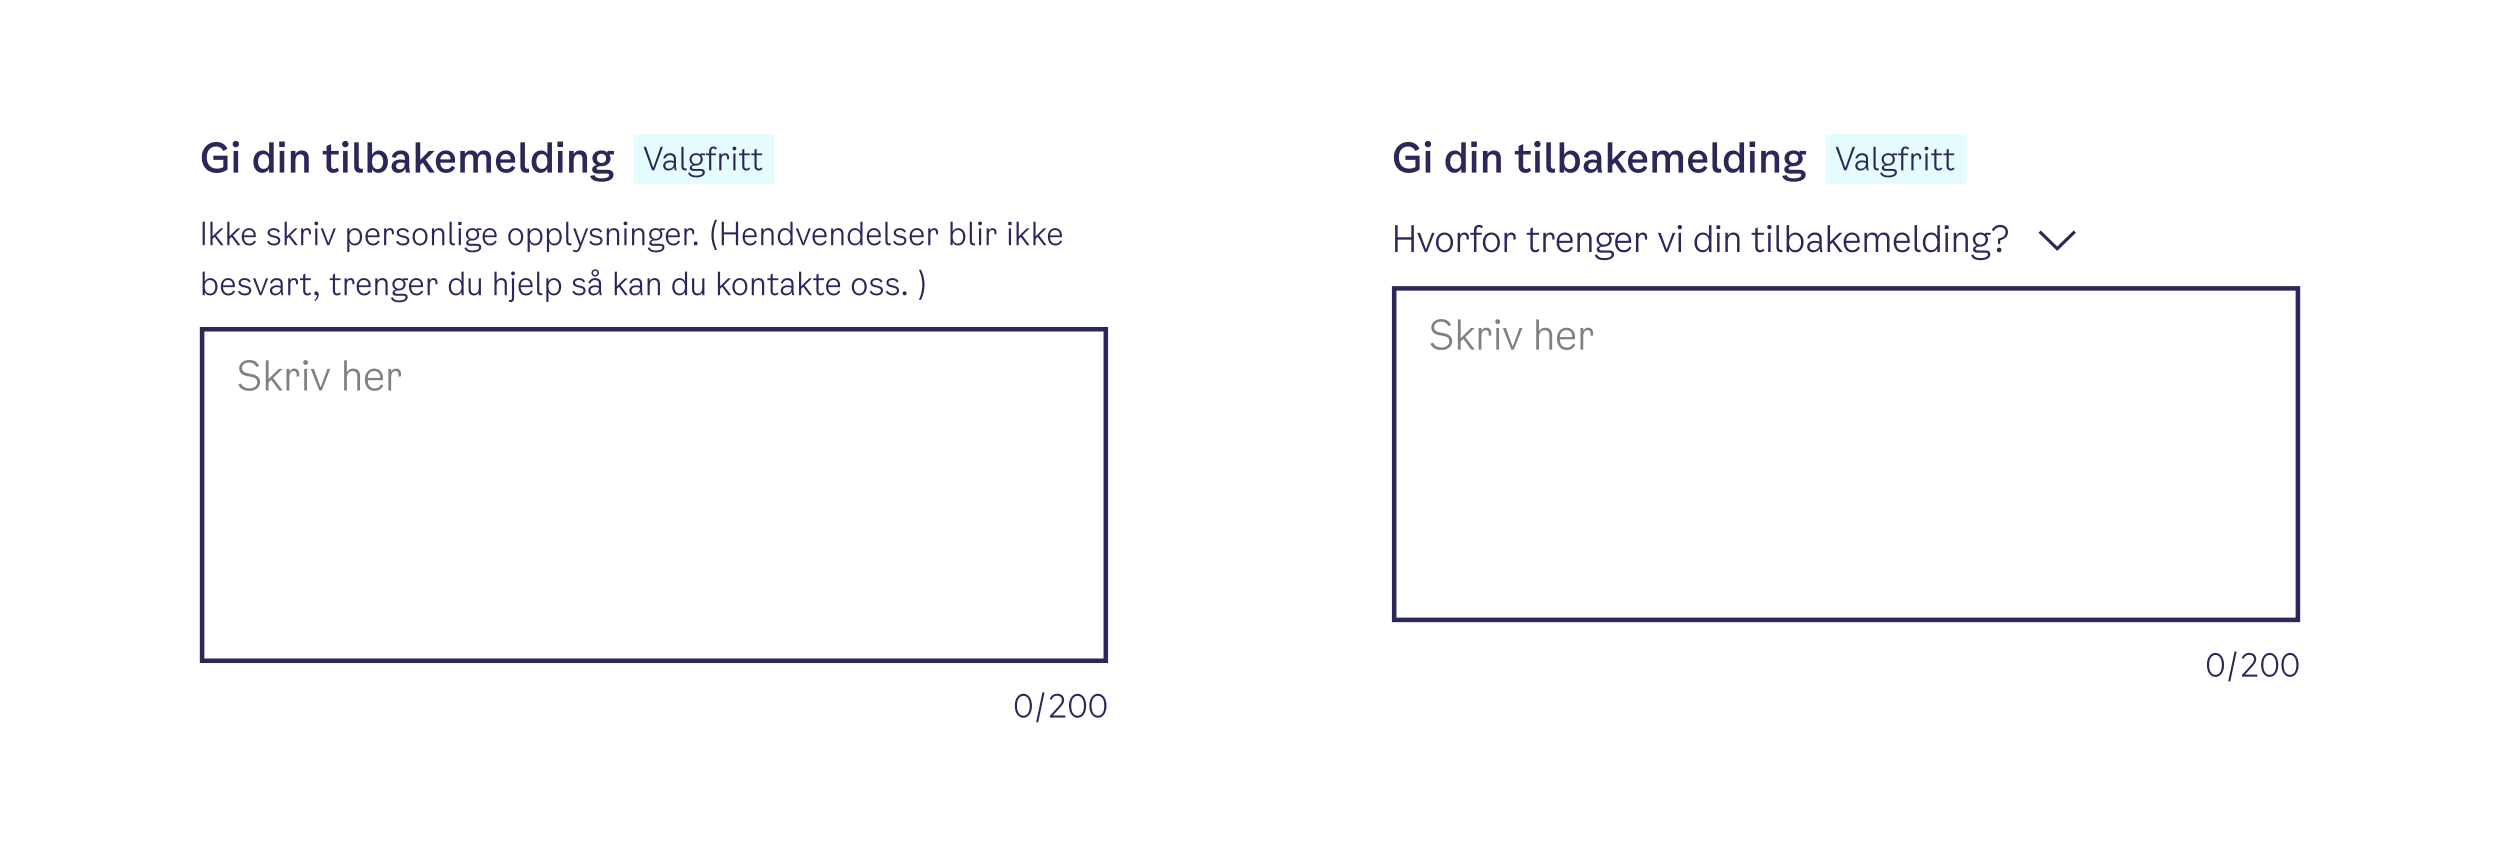 <svg width="1101" height="378" viewBox="0 0 1101 378" fill="none" xmlns="http://www.w3.org/2000/svg">
<rect width="1101" height="378" fill="white"/>
<path d="M95.362 76.18C91.6 76.18 88.864 73.534 88.864 69.286C88.864 65.146 91.762 62.5 95.164 62.5C97.45 62.5 99.214 63.526 100.168 65.506L98.332 66.532C97.738 65.254 96.568 64.516 95.164 64.516C93.04 64.516 91.06 66.01 91.06 69.268C91.06 72.526 92.914 74.254 95.524 74.254C96.676 74.254 97.558 74.02 98.35 73.588V70.42H93.94V68.548H100.204V74.668C98.89 75.676 97.18 76.18 95.362 76.18ZM103.871 64.876C103.079 64.876 102.449 64.264 102.449 63.454C102.449 62.644 103.079 62.032 103.871 62.032C104.663 62.032 105.275 62.644 105.275 63.454C105.275 64.264 104.663 64.876 103.871 64.876ZM102.863 76V66.46H104.879V76H102.863ZM118.521 62.68H120.537V76H118.521V74.272C117.783 75.604 116.631 76.144 115.533 76.144C113.229 76.144 111.573 74.164 111.573 71.266C111.573 68.26 113.247 66.262 115.767 66.262C116.847 66.262 117.927 66.748 118.521 67.918V62.68ZM116.073 74.38C117.531 74.38 118.521 73.39 118.521 71.158C118.521 68.944 117.549 67.882 116.073 67.882C114.687 67.882 113.661 68.998 113.661 71.158C113.661 73.3 114.687 74.38 116.073 74.38ZM122.947 62.32H125.413V64.75H122.947V62.32ZM123.181 76V66.46H125.197V76H123.181ZM132.885 66.244C134.829 66.244 135.981 67.504 135.981 69.574V76H133.965V69.898C133.965 68.584 133.335 67.99 132.237 67.99C130.815 67.99 130.095 68.98 130.095 70.834V76H128.079V66.46H130.095V67.828C130.743 66.82 131.697 66.244 132.885 66.244ZM145.813 73.048C145.813 74.11 146.461 74.434 147.127 74.434C147.649 74.434 148.063 74.218 148.477 73.804L149.341 75.1C148.621 75.82 147.829 76.162 146.803 76.162C145.147 76.162 143.797 75.154 143.797 73.174V68.026H142.123V66.46H143.797V64.336L145.813 63.418V66.46H149.179V68.026H145.813V73.048ZM152.095 64.876C151.303 64.876 150.673 64.264 150.673 63.454C150.673 62.644 151.303 62.032 152.095 62.032C152.887 62.032 153.499 62.644 153.499 63.454C153.499 64.264 152.887 64.876 152.095 64.876ZM151.087 76V66.46H153.103V76H151.087ZM159.818 75.946C159.44 76.054 159.062 76.108 158.666 76.108C156.848 76.108 155.984 75.028 155.984 73.282V62.68H158V73.138C158 73.966 158.486 74.344 159.224 74.344C159.404 74.344 159.602 74.326 159.818 74.272V75.946ZM166.871 66.262C169.175 66.262 170.831 68.224 170.831 71.14C170.831 74.128 169.157 76.144 166.637 76.144C165.539 76.144 164.477 75.658 163.865 74.47V76H161.849V62.68H163.865V68.17C164.603 66.82 165.773 66.262 166.871 66.262ZM166.331 74.488C167.717 74.488 168.743 73.372 168.743 71.23C168.743 69.088 167.717 67.99 166.331 67.99C164.855 67.99 163.865 68.998 163.865 71.212C163.865 73.426 164.855 74.488 166.331 74.488ZM180.637 76H178.783C178.639 75.514 178.549 74.938 178.513 74.2C178.063 75.19 177.055 76.162 175.399 76.162C173.671 76.162 172.447 74.992 172.447 73.336C172.447 71.266 174.283 70.24 176.335 70.24C176.983 70.24 177.595 70.294 178.261 70.474V69.574C178.261 68.548 177.613 67.882 176.443 67.882C175.345 67.882 174.571 68.476 174.211 69.592L172.501 69.07C173.185 67.054 174.823 66.244 176.533 66.244C179.071 66.244 180.223 67.738 180.223 69.556V73.246C180.223 74.38 180.403 75.388 180.637 76ZM178.261 72.058V71.842C177.685 71.644 177.127 71.572 176.533 71.572C175.345 71.572 174.427 72.112 174.427 73.156C174.427 74.038 175.057 74.596 176.011 74.596C176.983 74.596 178.261 74.02 178.261 72.058ZM189.064 76L186.166 71.626L185.068 72.706V76H183.052V62.68H185.068V70.42L188.92 66.46H191.404L187.498 70.312L191.476 76H189.064ZM199.072 72.994L200.44 73.786C199.9 74.974 198.64 76.162 196.462 76.162C193.636 76.162 191.926 74.074 191.926 71.14C191.926 68.242 193.78 66.244 196.318 66.244C198.568 66.244 200.422 67.756 200.422 70.456L200.386 71.644H193.906C194.014 73.66 195.004 74.524 196.588 74.524C197.758 74.524 198.568 73.894 199.072 72.994ZM196.318 67.828C195.094 67.828 194.068 68.476 193.906 70.204H198.46C198.478 68.512 197.434 67.828 196.318 67.828ZM213.221 66.244C215.129 66.244 216.227 67.486 216.227 69.484V76H214.211V69.826C214.211 68.566 213.617 67.99 212.573 67.99C211.169 67.99 210.467 68.962 210.467 70.834V76H208.451V69.826C208.451 68.566 207.857 67.99 206.813 67.99C205.427 67.99 204.725 68.962 204.725 70.834V76H202.709V66.46H204.725V67.81C205.373 66.784 206.309 66.244 207.461 66.244C208.919 66.244 209.873 66.946 210.287 68.134C210.935 66.874 211.943 66.244 213.221 66.244ZM225.531 72.994L226.899 73.786C226.359 74.974 225.099 76.162 222.921 76.162C220.095 76.162 218.385 74.074 218.385 71.14C218.385 68.242 220.239 66.244 222.777 66.244C225.027 66.244 226.881 67.756 226.881 70.456L226.845 71.644H220.365C220.473 73.66 221.463 74.524 223.047 74.524C224.217 74.524 225.027 73.894 225.531 72.994ZM222.777 67.828C221.553 67.828 220.527 68.476 220.365 70.204H224.919C224.937 68.512 223.893 67.828 222.777 67.828ZM233.002 75.946C232.624 76.054 232.246 76.108 231.85 76.108C230.032 76.108 229.168 75.028 229.168 73.282V62.68H231.184V73.138C231.184 73.966 231.67 74.344 232.408 74.344C232.588 74.344 232.786 74.326 233.002 74.272V75.946ZM241.07 62.68H243.086V76H241.07V74.272C240.332 75.604 239.18 76.144 238.082 76.144C235.778 76.144 234.122 74.164 234.122 71.266C234.122 68.26 235.796 66.262 238.316 66.262C239.396 66.262 240.476 66.748 241.07 67.918V62.68ZM238.622 74.38C240.08 74.38 241.07 73.39 241.07 71.158C241.07 68.944 240.098 67.882 238.622 67.882C237.236 67.882 236.21 68.998 236.21 71.158C236.21 73.3 237.236 74.38 238.622 74.38ZM245.497 62.32H247.963V64.75H245.497V62.32ZM245.731 76V66.46H247.747V76H245.731ZM255.435 66.244C257.379 66.244 258.531 67.504 258.531 69.574V76H256.515V69.898C256.515 68.584 255.885 67.99 254.787 67.99C253.365 67.99 252.645 68.98 252.645 70.834V76H250.629V66.46H252.645V67.828C253.293 66.82 254.247 66.244 255.435 66.244ZM270.419 68.026H268.421V68.242C268.745 68.692 268.907 69.214 268.907 69.754C268.907 71.482 267.575 73.21 264.803 73.21H264.335C263.363 73.21 262.733 73.534 262.733 74.11C262.733 74.506 263.039 74.794 263.651 74.794H267.629C269.267 74.794 270.203 75.64 270.203 76.936C270.203 78.898 268.205 80.032 265.019 80.032C262.229 80.032 260.357 79.33 259.871 77.476L261.833 77.098C262.283 78.25 263.327 78.556 265.073 78.556C266.945 78.556 268.277 78.052 268.277 77.17C268.277 76.756 268.043 76.45 267.395 76.45H263.057C261.563 76.45 260.789 75.64 260.789 74.632C260.789 73.66 261.653 72.886 262.841 72.652C261.527 72.076 260.879 70.852 260.879 69.7C260.879 67.99 262.265 66.244 264.911 66.244C266.081 66.244 266.999 66.658 267.539 67.252V66.46H270.419V68.026ZM264.911 71.752C266.297 71.752 266.945 70.78 266.945 69.736C266.945 68.692 266.297 67.738 264.911 67.738C263.543 67.738 262.877 68.692 262.877 69.736C262.877 70.78 263.543 71.752 264.911 71.752Z" fill="#2A2859"/>
<rect width="62" height="22" transform="translate(279 59)" fill="#E5FCFF"/>
<path d="M290.924 64.64H291.96L288.166 75H287.186L283.42 64.64H284.484L287.69 73.866L290.924 64.64ZM297.992 75H297.124C297.012 74.594 296.928 74.104 296.928 73.544C296.55 74.412 295.584 75.112 294.38 75.112C293.064 75.112 292.07 74.258 292.07 72.984C292.07 71.458 293.442 70.66 294.968 70.66C295.57 70.66 296.158 70.73 296.76 70.94V69.96C296.76 68.994 296.172 68.336 295.024 68.336C294.1 68.336 293.316 68.742 292.924 69.876L292.084 69.624C292.644 68.056 293.778 67.468 295.08 67.468C296.914 67.468 297.684 68.574 297.684 69.848V72.9C297.684 73.74 297.824 74.496 297.992 75ZM296.76 71.92V71.752C296.186 71.514 295.598 71.444 295.024 71.444C293.904 71.444 293.022 71.948 293.022 72.928C293.022 73.824 293.652 74.3 294.548 74.3C295.514 74.3 296.76 73.726 296.76 71.92ZM302.415 74.972C302.191 75.028 302.009 75.056 301.799 75.056C300.637 75.056 300.091 74.328 300.091 73.236V64.64H301.043V73.236C301.043 73.866 301.379 74.188 301.967 74.188C302.121 74.188 302.275 74.174 302.415 74.132V74.972ZM310.542 68.364H308.946V68.63C309.31 69.078 309.506 69.638 309.506 70.184C309.506 71.542 308.526 72.928 306.44 72.928H306.118C305.278 72.928 304.676 73.25 304.676 73.74C304.676 74.118 304.97 74.384 305.586 74.384H308.596C309.8 74.384 310.416 74.972 310.416 75.896C310.416 77.366 308.722 78.136 306.636 78.136C304.76 78.136 303.458 77.534 303.01 76.232L303.78 75.882C304.298 77.1 305.39 77.338 306.636 77.338C308.176 77.338 309.464 76.876 309.464 75.98C309.464 75.56 309.24 75.252 308.568 75.252H305.376C304.34 75.252 303.724 74.762 303.724 73.992C303.724 73.334 304.27 72.76 305.18 72.522C304.2 72.13 303.654 71.094 303.654 70.184C303.654 68.854 304.648 67.468 306.608 67.468C307.378 67.468 307.966 67.72 308.414 68.098V67.58H310.542V68.364ZM306.594 72.144C307.91 72.144 308.568 71.234 308.568 70.184C308.568 69.148 307.91 68.28 306.594 68.28C305.264 68.28 304.592 69.162 304.592 70.184C304.592 71.22 305.264 72.144 306.594 72.144ZM313.237 66.544V67.58H315.309V68.364H313.237V75H312.285V68.364H310.885V67.58H312.285V66.544C312.285 65.256 313.125 64.528 314.273 64.528C314.805 64.528 315.421 64.738 315.771 65.298L315.197 65.872C314.973 65.536 314.637 65.34 314.245 65.34C313.755 65.34 313.237 65.634 313.237 66.544ZM319.417 67.468C320.383 67.468 321.083 68.112 321.083 69.372V70.1L320.215 70.268V69.54C320.215 68.798 319.963 68.308 319.207 68.308C318.353 68.308 317.709 68.938 317.709 70.436V75H316.757V67.58H317.709V68.504C318.101 67.804 318.759 67.468 319.417 67.468ZM323.44 66.236C322.978 66.236 322.6 65.872 322.6 65.396C322.6 64.92 322.978 64.556 323.44 64.556C323.902 64.556 324.28 64.92 324.28 65.396C324.28 65.872 323.902 66.236 323.44 66.236ZM322.964 75V67.58H323.916V75H322.964ZM327.811 73.152C327.811 74.02 328.329 74.272 328.791 74.272C329.239 74.272 329.533 74.104 329.883 73.74L330.387 74.3C329.897 74.874 329.365 75.112 328.707 75.112C327.699 75.112 326.859 74.44 326.859 73.124V68.364H325.459V67.58H326.859V65.984L327.811 65.424V67.58H330.219V68.364H327.811V73.152ZM333.225 73.152C333.225 74.02 333.743 74.272 334.205 74.272C334.653 74.272 334.947 74.104 335.297 73.74L335.801 74.3C335.311 74.874 334.779 75.112 334.121 75.112C333.113 75.112 332.273 74.44 332.273 73.124V68.364H330.873V67.58H332.273V65.984L333.225 65.424V67.58H335.633V68.364H333.225V73.152Z" fill="#2A2859"/>
<path d="M89.232 108V97.64H90.212V108H89.232ZM97.269 108L94.539 104.318L93.629 105.186V108H92.677V97.64H93.629V104.066L97.157 100.58H98.417L95.183 103.688L98.473 108H97.269ZM104.693 108L101.963 104.318L101.053 105.186V108H100.101V97.64H101.053V104.066L104.581 100.58H105.841L102.607 103.688L105.897 108H104.693ZM112.004 105.9L112.704 106.292C112.354 107.188 111.43 108.112 109.778 108.112C107.692 108.112 106.46 106.558 106.46 104.192C106.46 102.022 107.748 100.468 109.68 100.468C111.276 100.468 112.648 101.616 112.648 103.632L112.62 104.458H107.426C107.51 106.432 108.448 107.272 109.876 107.272C110.996 107.272 111.654 106.628 112.004 105.9ZM109.68 101.308C108.56 101.308 107.552 101.91 107.426 103.674H111.71C111.752 102.008 110.772 101.308 109.68 101.308ZM117.879 102.512C117.879 101.336 118.985 100.468 120.539 100.468C121.883 100.468 122.919 101.112 123.227 102.092L122.443 102.4C122.149 101.686 121.463 101.308 120.511 101.308C119.475 101.308 118.803 101.742 118.803 102.428C118.803 103.044 119.209 103.422 120.091 103.604L121.071 103.8C122.695 104.122 123.451 104.822 123.451 105.928C123.451 107.216 122.303 108.112 120.651 108.112C119.153 108.112 118.103 107.524 117.599 106.404L118.411 106.068C118.761 106.852 119.531 107.272 120.623 107.272C121.771 107.272 122.527 106.768 122.527 106.012C122.527 105.312 122.135 104.934 121.155 104.724L119.951 104.472C118.593 104.192 117.879 103.506 117.879 102.512ZM129.945 108L127.215 104.318L126.305 105.186V108H125.353V97.64H126.305V104.066L129.833 100.58H131.093L127.859 103.688L131.149 108H129.945ZM135.272 100.468C136.238 100.468 136.938 101.112 136.938 102.372V103.1L136.07 103.268V102.54C136.07 101.798 135.818 101.308 135.062 101.308C134.208 101.308 133.564 101.938 133.564 103.436V108H132.612V100.58H133.564V101.504C133.956 100.804 134.614 100.468 135.272 100.468ZM139.295 99.236C138.833 99.236 138.455 98.872 138.455 98.396C138.455 97.92 138.833 97.556 139.295 97.556C139.757 97.556 140.135 97.92 140.135 98.396C140.135 98.872 139.757 99.236 139.295 99.236ZM138.819 108V100.58H139.771V108H138.819ZM146.915 100.58H147.895L144.983 108H144.143L141.231 100.58H142.267L144.591 106.95L146.915 100.58ZM156.317 100.482C158.207 100.482 159.481 102.064 159.481 104.22C159.481 106.502 158.193 108.112 156.205 108.112C155.169 108.112 154.329 107.594 153.881 106.656V110.94H152.929V100.58H153.881V101.966C154.371 101.014 155.351 100.482 156.317 100.482ZM156.205 107.272C157.591 107.272 158.501 106.208 158.501 104.262C158.501 102.386 157.591 101.322 156.219 101.322C154.735 101.322 153.881 102.428 153.881 104.248C153.881 106.18 154.721 107.272 156.205 107.272ZM166.487 105.9L167.187 106.292C166.837 107.188 165.913 108.112 164.261 108.112C162.175 108.112 160.943 106.558 160.943 104.192C160.943 102.022 162.231 100.468 164.163 100.468C165.759 100.468 167.131 101.616 167.131 103.632L167.103 104.458H161.909C161.993 106.432 162.931 107.272 164.359 107.272C165.479 107.272 166.137 106.628 166.487 105.9ZM164.163 101.308C163.043 101.308 162.035 101.91 161.909 103.674H166.193C166.235 102.008 165.255 101.308 164.163 101.308ZM171.803 100.468C172.769 100.468 173.469 101.112 173.469 102.372V103.1L172.601 103.268V102.54C172.601 101.798 172.349 101.308 171.593 101.308C170.739 101.308 170.095 101.938 170.095 103.436V108H169.143V100.58H170.095V101.504C170.487 100.804 171.145 100.468 171.803 100.468ZM174.713 102.512C174.713 101.336 175.819 100.468 177.373 100.468C178.717 100.468 179.753 101.112 180.061 102.092L179.277 102.4C178.983 101.686 178.297 101.308 177.345 101.308C176.309 101.308 175.637 101.742 175.637 102.428C175.637 103.044 176.043 103.422 176.925 103.604L177.905 103.8C179.529 104.122 180.285 104.822 180.285 105.928C180.285 107.216 179.137 108.112 177.485 108.112C175.987 108.112 174.937 107.524 174.433 106.404L175.245 106.068C175.595 106.852 176.365 107.272 177.457 107.272C178.605 107.272 179.361 106.768 179.361 106.012C179.361 105.312 178.969 104.934 177.989 104.724L176.785 104.472C175.427 104.192 174.713 103.506 174.713 102.512ZM184.987 108.112C183.153 108.112 181.683 106.6 181.683 104.276C181.683 101.98 183.139 100.468 184.987 100.468C186.835 100.468 188.291 101.98 188.291 104.276C188.291 106.6 186.821 108.112 184.987 108.112ZM184.987 107.272C186.261 107.272 187.311 106.264 187.311 104.276C187.311 102.302 186.247 101.308 184.987 101.308C183.727 101.308 182.663 102.302 182.663 104.276C182.663 106.264 183.713 107.272 184.987 107.272ZM193.333 100.468C194.817 100.468 195.685 101.378 195.685 103.044V108H194.733V103.184C194.733 101.84 194.117 101.336 193.081 101.336C191.779 101.336 191.177 102.344 191.177 103.828V108H190.225V100.58H191.177V101.728C191.625 100.916 192.437 100.468 193.333 100.468ZM200.301 107.972C200.077 108.028 199.895 108.056 199.685 108.056C198.523 108.056 197.977 107.328 197.977 106.236V97.64H198.929V106.236C198.929 106.866 199.265 107.188 199.853 107.188C200.007 107.188 200.161 107.174 200.301 107.132V107.972ZM201.786 97.696H203.242V99.124H201.786V97.696ZM202.038 108V100.58H202.99V108H202.038ZM212.065 101.364H210.469V101.63C210.833 102.078 211.029 102.638 211.029 103.184C211.029 104.542 210.049 105.928 207.963 105.928H207.641C206.801 105.928 206.199 106.25 206.199 106.74C206.199 107.118 206.493 107.384 207.109 107.384H210.119C211.323 107.384 211.939 107.972 211.939 108.896C211.939 110.366 210.245 111.136 208.159 111.136C206.283 111.136 204.981 110.534 204.533 109.232L205.303 108.882C205.821 110.1 206.913 110.338 208.159 110.338C209.699 110.338 210.987 109.876 210.987 108.98C210.987 108.56 210.763 108.252 210.091 108.252H206.899C205.863 108.252 205.247 107.762 205.247 106.992C205.247 106.334 205.793 105.76 206.703 105.522C205.723 105.13 205.177 104.094 205.177 103.184C205.177 101.854 206.171 100.468 208.131 100.468C208.901 100.468 209.489 100.72 209.937 101.098V100.58H212.065V101.364ZM208.117 105.144C209.433 105.144 210.091 104.234 210.091 103.184C210.091 102.148 209.433 101.28 208.117 101.28C206.787 101.28 206.115 102.162 206.115 103.184C206.115 104.22 206.787 105.144 208.117 105.144ZM218.057 105.9L218.757 106.292C218.407 107.188 217.483 108.112 215.831 108.112C213.745 108.112 212.513 106.558 212.513 104.192C212.513 102.022 213.801 100.468 215.733 100.468C217.329 100.468 218.701 101.616 218.701 103.632L218.673 104.458H213.479C213.563 106.432 214.501 107.272 215.929 107.272C217.049 107.272 217.707 106.628 218.057 105.9ZM215.733 101.308C214.613 101.308 213.605 101.91 213.479 103.674H217.763C217.805 102.008 216.825 101.308 215.733 101.308ZM227.124 108.112C225.29 108.112 223.82 106.6 223.82 104.276C223.82 101.98 225.276 100.468 227.124 100.468C228.972 100.468 230.428 101.98 230.428 104.276C230.428 106.6 228.958 108.112 227.124 108.112ZM227.124 107.272C228.398 107.272 229.448 106.264 229.448 104.276C229.448 102.302 228.384 101.308 227.124 101.308C225.864 101.308 224.8 102.302 224.8 104.276C224.8 106.264 225.85 107.272 227.124 107.272ZM235.75 100.482C237.64 100.482 238.914 102.064 238.914 104.22C238.914 106.502 237.626 108.112 235.638 108.112C234.602 108.112 233.762 107.594 233.314 106.656V110.94H232.362V100.58H233.314V101.966C233.804 101.014 234.784 100.482 235.75 100.482ZM235.638 107.272C237.024 107.272 237.934 106.208 237.934 104.262C237.934 102.386 237.024 101.322 235.652 101.322C234.168 101.322 233.314 102.428 233.314 104.248C233.314 106.18 234.154 107.272 235.638 107.272ZM244.24 100.482C246.13 100.482 247.404 102.064 247.404 104.22C247.404 106.502 246.116 108.112 244.128 108.112C243.092 108.112 242.252 107.594 241.804 106.656V110.94H240.852V100.58H241.804V101.966C242.294 101.014 243.274 100.482 244.24 100.482ZM244.128 107.272C245.514 107.272 246.424 106.208 246.424 104.262C246.424 102.386 245.514 101.322 244.142 101.322C242.658 101.322 241.804 102.428 241.804 104.248C241.804 106.18 242.644 107.272 244.128 107.272ZM251.667 107.972C251.443 108.028 251.261 108.056 251.051 108.056C249.889 108.056 249.343 107.328 249.343 106.236V97.64H250.295V106.236C250.295 106.866 250.631 107.188 251.219 107.188C251.373 107.188 251.527 107.174 251.667 107.132V107.972ZM258.044 100.58H259.024L255.762 109.022C255.272 110.282 254.726 111.08 253.578 111.08C253.074 111.08 252.612 110.898 252.262 110.576L252.682 109.89C252.962 110.142 253.228 110.254 253.55 110.254C254.068 110.254 254.432 110.03 254.796 109.176L255.23 108.126L252.444 100.58H253.48L255.72 107.006L258.044 100.58ZM259.779 102.512C259.779 101.336 260.885 100.468 262.439 100.468C263.783 100.468 264.819 101.112 265.127 102.092L264.343 102.4C264.049 101.686 263.363 101.308 262.411 101.308C261.375 101.308 260.703 101.742 260.703 102.428C260.703 103.044 261.109 103.422 261.991 103.604L262.971 103.8C264.595 104.122 265.351 104.822 265.351 105.928C265.351 107.216 264.203 108.112 262.551 108.112C261.053 108.112 260.003 107.524 259.499 106.404L260.311 106.068C260.661 106.852 261.431 107.272 262.523 107.272C263.671 107.272 264.427 106.768 264.427 106.012C264.427 105.312 264.035 104.934 263.055 104.724L261.851 104.472C260.493 104.192 259.779 103.506 259.779 102.512ZM270.333 100.468C271.817 100.468 272.685 101.378 272.685 103.044V108H271.733V103.184C271.733 101.84 271.117 101.336 270.081 101.336C268.779 101.336 268.177 102.344 268.177 103.828V108H267.225V100.58H268.177V101.728C268.625 100.916 269.437 100.468 270.333 100.468ZM275.453 99.236C274.991 99.236 274.613 98.872 274.613 98.396C274.613 97.92 274.991 97.556 275.453 97.556C275.915 97.556 276.293 97.92 276.293 98.396C276.293 98.872 275.915 99.236 275.453 99.236ZM274.977 108V100.58H275.929V108H274.977ZM281.449 100.468C282.933 100.468 283.801 101.378 283.801 103.044V108H282.849V103.184C282.849 101.84 282.233 101.336 281.197 101.336C279.895 101.336 279.293 102.344 279.293 103.828V108H278.341V100.58H279.293V101.728C279.741 100.916 280.553 100.468 281.449 100.468ZM292.757 101.364H291.161V101.63C291.525 102.078 291.721 102.638 291.721 103.184C291.721 104.542 290.741 105.928 288.655 105.928H288.333C287.493 105.928 286.891 106.25 286.891 106.74C286.891 107.118 287.185 107.384 287.801 107.384H290.811C292.015 107.384 292.631 107.972 292.631 108.896C292.631 110.366 290.937 111.136 288.851 111.136C286.975 111.136 285.673 110.534 285.225 109.232L285.995 108.882C286.513 110.1 287.605 110.338 288.851 110.338C290.391 110.338 291.679 109.876 291.679 108.98C291.679 108.56 291.455 108.252 290.783 108.252H287.591C286.555 108.252 285.939 107.762 285.939 106.992C285.939 106.334 286.485 105.76 287.395 105.522C286.415 105.13 285.869 104.094 285.869 103.184C285.869 101.854 286.863 100.468 288.823 100.468C289.593 100.468 290.181 100.72 290.629 101.098V100.58H292.757V101.364ZM288.809 105.144C290.125 105.144 290.783 104.234 290.783 103.184C290.783 102.148 290.125 101.28 288.809 101.28C287.479 101.28 286.807 102.162 286.807 103.184C286.807 104.22 287.479 105.144 288.809 105.144ZM298.749 105.9L299.449 106.292C299.099 107.188 298.175 108.112 296.523 108.112C294.437 108.112 293.205 106.558 293.205 104.192C293.205 102.022 294.493 100.468 296.425 100.468C298.021 100.468 299.393 101.616 299.393 103.632L299.365 104.458H294.171C294.255 106.432 295.193 107.272 296.621 107.272C297.741 107.272 298.399 106.628 298.749 105.9ZM296.425 101.308C295.305 101.308 294.297 101.91 294.171 103.674H298.455C298.497 102.008 297.517 101.308 296.425 101.308ZM304.065 100.468C305.031 100.468 305.731 101.112 305.731 102.372V103.1L304.863 103.268V102.54C304.863 101.798 304.611 101.308 303.855 101.308C303.001 101.308 302.357 101.938 302.357 103.436V108H301.405V100.58H302.357V101.504C302.749 100.804 303.407 100.468 304.065 100.468ZM305.601 106.432H307.113V108H305.601V106.432ZM314.874 96.8H315.798C314.79 99.04 314.286 101.238 314.286 103.478C314.286 105.718 314.79 107.874 315.798 110.1H314.874C313.824 107.874 313.306 105.732 313.306 103.478C313.306 101.224 313.838 99.026 314.874 96.8ZM324.083 97.64H325.063V108H324.083V103.24H318.819V108H317.839V97.64H318.819V102.316H324.083V97.64ZM332.573 105.9L333.273 106.292C332.923 107.188 331.999 108.112 330.347 108.112C328.261 108.112 327.029 106.558 327.029 104.192C327.029 102.022 328.317 100.468 330.249 100.468C331.845 100.468 333.217 101.616 333.217 103.632L333.189 104.458H327.995C328.079 106.432 329.017 107.272 330.445 107.272C331.565 107.272 332.223 106.628 332.573 105.9ZM330.249 101.308C329.129 101.308 328.121 101.91 327.995 103.674H332.279C332.321 102.008 331.341 101.308 330.249 101.308ZM338.337 100.468C339.821 100.468 340.689 101.378 340.689 103.044V108H339.737V103.184C339.737 101.84 339.121 101.336 338.085 101.336C336.783 101.336 336.181 102.344 336.181 103.828V108H335.229V100.58H336.181V101.728C336.629 100.916 337.441 100.468 338.337 100.468ZM348.105 97.64H349.057V108H348.105V106.614C347.615 107.566 346.635 108.098 345.669 108.098C343.779 108.098 342.505 106.516 342.505 104.36C342.505 102.078 343.793 100.468 345.781 100.468C346.817 100.468 347.657 100.986 348.105 101.924V97.64ZM345.767 107.258C347.251 107.258 348.105 106.152 348.105 104.332C348.105 102.4 347.265 101.308 345.781 101.308C344.395 101.308 343.485 102.372 343.485 104.318C343.485 106.194 344.395 107.258 345.767 107.258ZM356.135 100.58H357.115L354.203 108H353.363L350.451 100.58H351.487L353.811 106.95L356.135 100.58ZM363.362 105.9L364.062 106.292C363.712 107.188 362.788 108.112 361.136 108.112C359.05 108.112 357.818 106.558 357.818 104.192C357.818 102.022 359.106 100.468 361.038 100.468C362.634 100.468 364.006 101.616 364.006 103.632L363.978 104.458H358.784C358.868 106.432 359.806 107.272 361.234 107.272C362.354 107.272 363.012 106.628 363.362 105.9ZM361.038 101.308C359.918 101.308 358.91 101.91 358.784 103.674H363.068C363.11 102.008 362.13 101.308 361.038 101.308ZM369.126 100.468C370.61 100.468 371.478 101.378 371.478 103.044V108H370.526V103.184C370.526 101.84 369.91 101.336 368.874 101.336C367.572 101.336 366.97 102.344 366.97 103.828V108H366.018V100.58H366.97V101.728C367.418 100.916 368.23 100.468 369.126 100.468ZM378.894 97.64H379.846V108H378.894V106.614C378.404 107.566 377.424 108.098 376.458 108.098C374.568 108.098 373.294 106.516 373.294 104.36C373.294 102.078 374.582 100.468 376.57 100.468C377.606 100.468 378.446 100.986 378.894 101.924V97.64ZM376.556 107.258C378.04 107.258 378.894 106.152 378.894 104.332C378.894 102.4 378.054 101.308 376.57 101.308C375.184 101.308 374.274 102.372 374.274 104.318C374.274 106.194 375.184 107.258 376.556 107.258ZM387.26 105.9L387.96 106.292C387.61 107.188 386.686 108.112 385.034 108.112C382.948 108.112 381.716 106.558 381.716 104.192C381.716 102.022 383.004 100.468 384.936 100.468C386.532 100.468 387.904 101.616 387.904 103.632L387.876 104.458H382.682C382.766 106.432 383.704 107.272 385.132 107.272C386.252 107.272 386.91 106.628 387.26 105.9ZM384.936 101.308C383.816 101.308 382.808 101.91 382.682 103.674H386.966C387.008 102.008 386.028 101.308 384.936 101.308ZM392.241 107.972C392.017 108.028 391.835 108.056 391.625 108.056C390.463 108.056 389.917 107.328 389.917 106.236V97.64H390.869V106.236C390.869 106.866 391.205 107.188 391.793 107.188C391.947 107.188 392.101 107.174 392.241 107.132V107.972ZM393.613 102.512C393.613 101.336 394.719 100.468 396.273 100.468C397.617 100.468 398.653 101.112 398.961 102.092L398.177 102.4C397.883 101.686 397.197 101.308 396.245 101.308C395.209 101.308 394.537 101.742 394.537 102.428C394.537 103.044 394.943 103.422 395.825 103.604L396.805 103.8C398.429 104.122 399.185 104.822 399.185 105.928C399.185 107.216 398.037 108.112 396.385 108.112C394.887 108.112 393.837 107.524 393.333 106.404L394.145 106.068C394.495 106.852 395.265 107.272 396.357 107.272C397.505 107.272 398.261 106.768 398.261 106.012C398.261 105.312 397.869 104.934 396.889 104.724L395.685 104.472C394.327 104.192 393.613 103.506 393.613 102.512ZM406.127 105.9L406.827 106.292C406.477 107.188 405.553 108.112 403.901 108.112C401.815 108.112 400.583 106.558 400.583 104.192C400.583 102.022 401.871 100.468 403.803 100.468C405.399 100.468 406.771 101.616 406.771 103.632L406.743 104.458H401.549C401.633 106.432 402.571 107.272 403.999 107.272C405.119 107.272 405.777 106.628 406.127 105.9ZM403.803 101.308C402.683 101.308 401.675 101.91 401.549 103.674H405.833C405.875 102.008 404.895 101.308 403.803 101.308ZM411.444 100.468C412.41 100.468 413.11 101.112 413.11 102.372V103.1L412.242 103.268V102.54C412.242 101.798 411.99 101.308 411.234 101.308C410.38 101.308 409.736 101.938 409.736 103.436V108H408.784V100.58H409.736V101.504C410.128 100.804 410.786 100.468 411.444 100.468ZM421.989 100.482C423.879 100.482 425.153 102.064 425.153 104.22C425.153 106.502 423.865 108.112 421.877 108.112C420.841 108.112 420.001 107.594 419.553 106.656V108H418.601V97.64H419.553V101.966C420.043 101.014 421.023 100.482 421.989 100.482ZM421.877 107.272C423.263 107.272 424.173 106.208 424.173 104.262C424.173 102.386 423.263 101.322 421.891 101.322C420.407 101.322 419.553 102.428 419.553 104.248C419.553 106.18 420.393 107.272 421.877 107.272ZM429.415 107.972C429.191 108.028 429.009 108.056 428.799 108.056C427.637 108.056 427.091 107.328 427.091 106.236V97.64H428.043V106.236C428.043 106.866 428.379 107.188 428.967 107.188C429.121 107.188 429.275 107.174 429.415 107.132V107.972ZM431.627 99.236C431.165 99.236 430.787 98.872 430.787 98.396C430.787 97.92 431.165 97.556 431.627 97.556C432.089 97.556 432.467 97.92 432.467 98.396C432.467 98.872 432.089 99.236 431.627 99.236ZM431.151 108V100.58H432.103V108H431.151ZM437.175 100.468C438.141 100.468 438.841 101.112 438.841 102.372V103.1L437.973 103.268V102.54C437.973 101.798 437.721 101.308 436.965 101.308C436.111 101.308 435.467 101.938 435.467 103.436V108H434.515V100.58H435.467V101.504C435.859 100.804 436.517 100.468 437.175 100.468ZM444.052 97.696H445.508V99.124H444.052V97.696ZM444.304 108V100.58H445.256V108H444.304ZM452.287 108L449.557 104.318L448.647 105.186V108H447.695V97.64H448.647V104.066L452.175 100.58H453.435L450.201 103.688L453.491 108H452.287ZM459.711 108L456.981 104.318L456.071 105.186V108H455.119V97.64H456.071V104.066L459.599 100.58H460.859L457.625 103.688L460.915 108H459.711ZM467.022 105.9L467.722 106.292C467.372 107.188 466.448 108.112 464.796 108.112C462.71 108.112 461.478 106.558 461.478 104.192C461.478 102.022 462.766 100.468 464.698 100.468C466.294 100.468 467.666 101.616 467.666 103.632L467.638 104.458H462.444C462.528 106.432 463.466 107.272 464.894 107.272C466.014 107.272 466.672 106.628 467.022 105.9ZM464.698 101.308C463.578 101.308 462.57 101.91 462.444 103.674H466.728C466.77 102.008 465.79 101.308 464.698 101.308ZM92.62 122.482C94.51 122.482 95.784 124.064 95.784 126.22C95.784 128.502 94.496 130.112 92.508 130.112C91.472 130.112 90.632 129.594 90.184 128.656V130H89.232V119.64H90.184V123.966C90.674 123.014 91.654 122.482 92.62 122.482ZM92.508 129.272C93.894 129.272 94.804 128.208 94.804 126.262C94.804 124.386 93.894 123.322 92.522 123.322C91.038 123.322 90.184 124.428 90.184 126.248C90.184 128.18 91.024 129.272 92.508 129.272ZM102.79 127.9L103.49 128.292C103.14 129.188 102.216 130.112 100.564 130.112C98.478 130.112 97.246 128.558 97.246 126.192C97.246 124.022 98.534 122.468 100.466 122.468C102.062 122.468 103.434 123.616 103.434 125.632L103.406 126.458H98.212C98.296 128.432 99.234 129.272 100.662 129.272C101.782 129.272 102.44 128.628 102.79 127.9ZM100.466 123.308C99.346 123.308 98.338 123.91 98.212 125.674H102.496C102.538 124.008 101.558 123.308 100.466 123.308ZM105.082 124.512C105.082 123.336 106.188 122.468 107.742 122.468C109.086 122.468 110.122 123.112 110.43 124.092L109.646 124.4C109.352 123.686 108.666 123.308 107.714 123.308C106.678 123.308 106.006 123.742 106.006 124.428C106.006 125.044 106.412 125.422 107.294 125.604L108.274 125.8C109.898 126.122 110.654 126.822 110.654 127.928C110.654 129.216 109.506 130.112 107.854 130.112C106.356 130.112 105.306 129.524 104.802 128.404L105.614 128.068C105.964 128.852 106.734 129.272 107.826 129.272C108.974 129.272 109.73 128.768 109.73 128.012C109.73 127.312 109.338 126.934 108.358 126.724L107.154 126.472C105.796 126.192 105.082 125.506 105.082 124.512ZM117.124 122.58H118.104L115.192 130H114.352L111.44 122.58H112.476L114.8 128.95L117.124 122.58ZM124.812 130H123.944C123.832 129.594 123.748 129.104 123.748 128.544C123.37 129.412 122.404 130.112 121.2 130.112C119.884 130.112 118.89 129.258 118.89 127.984C118.89 126.458 120.262 125.66 121.788 125.66C122.39 125.66 122.978 125.73 123.58 125.94V124.96C123.58 123.994 122.992 123.336 121.844 123.336C120.92 123.336 120.136 123.742 119.744 124.876L118.904 124.624C119.464 123.056 120.598 122.468 121.9 122.468C123.734 122.468 124.504 123.574 124.504 124.848V127.9C124.504 128.74 124.644 129.496 124.812 130ZM123.58 126.92V126.752C123.006 126.514 122.418 126.444 121.844 126.444C120.724 126.444 119.842 126.948 119.842 127.928C119.842 128.824 120.472 129.3 121.368 129.3C122.334 129.3 123.58 128.726 123.58 126.92ZM129.571 122.468C130.537 122.468 131.237 123.112 131.237 124.372V125.1L130.369 125.268V124.54C130.369 123.798 130.117 123.308 129.361 123.308C128.507 123.308 127.863 123.938 127.863 125.436V130H126.911V122.58H127.863V123.504C128.255 122.804 128.913 122.468 129.571 122.468ZM134.465 128.152C134.465 129.02 134.983 129.272 135.445 129.272C135.893 129.272 136.187 129.104 136.537 128.74L137.041 129.3C136.551 129.874 136.019 130.112 135.361 130.112C134.353 130.112 133.513 129.44 133.513 128.124V123.364H132.113V122.58H133.513V120.984L134.465 120.424V122.58H136.873V123.364H134.465V128.152ZM139.313 128.32C139.901 128.32 140.349 128.824 140.349 129.776C140.349 130.7 139.971 131.624 138.753 132.576L138.417 132.184C139.075 131.596 139.705 131.008 139.593 130.028C139.523 130.042 139.425 130.056 139.313 130.056C138.809 130.056 138.417 129.734 138.417 129.188C138.417 128.698 138.795 128.32 139.313 128.32ZM147.549 128.152C147.549 129.02 148.067 129.272 148.529 129.272C148.977 129.272 149.271 129.104 149.621 128.74L150.125 129.3C149.635 129.874 149.103 130.112 148.445 130.112C147.437 130.112 146.597 129.44 146.597 128.124V123.364H145.197V122.58H146.597V120.984L147.549 120.424V122.58H149.957V123.364H147.549V128.152ZM154.413 122.468C155.379 122.468 156.079 123.112 156.079 124.372V125.1L155.211 125.268V124.54C155.211 123.798 154.959 123.308 154.203 123.308C153.349 123.308 152.705 123.938 152.705 125.436V130H151.753V122.58H152.705V123.504C153.097 122.804 153.755 122.468 154.413 122.468ZM162.604 127.9L163.304 128.292C162.954 129.188 162.03 130.112 160.378 130.112C158.292 130.112 157.06 128.558 157.06 126.192C157.06 124.022 158.348 122.468 160.28 122.468C161.876 122.468 163.248 123.616 163.248 125.632L163.22 126.458H158.026C158.11 128.432 159.048 129.272 160.476 129.272C161.596 129.272 162.254 128.628 162.604 127.9ZM160.28 123.308C159.16 123.308 158.152 123.91 158.026 125.674H162.31C162.352 124.008 161.372 123.308 160.28 123.308ZM168.369 122.468C169.853 122.468 170.721 123.378 170.721 125.044V130H169.769V125.184C169.769 123.84 169.153 123.336 168.117 123.336C166.815 123.336 166.213 124.344 166.213 125.828V130H165.261V122.58H166.213V123.728C166.661 122.916 167.473 122.468 168.369 122.468ZM179.677 123.364H178.081V123.63C178.445 124.078 178.641 124.638 178.641 125.184C178.641 126.542 177.661 127.928 175.575 127.928H175.253C174.413 127.928 173.811 128.25 173.811 128.74C173.811 129.118 174.105 129.384 174.721 129.384H177.731C178.935 129.384 179.551 129.972 179.551 130.896C179.551 132.366 177.857 133.136 175.771 133.136C173.895 133.136 172.593 132.534 172.145 131.232L172.915 130.882C173.433 132.1 174.525 132.338 175.771 132.338C177.311 132.338 178.599 131.876 178.599 130.98C178.599 130.56 178.375 130.252 177.703 130.252H174.511C173.475 130.252 172.859 129.762 172.859 128.992C172.859 128.334 173.405 127.76 174.315 127.522C173.335 127.13 172.789 126.094 172.789 125.184C172.789 123.854 173.783 122.468 175.743 122.468C176.513 122.468 177.101 122.72 177.549 123.098V122.58H179.677V123.364ZM175.729 127.144C177.045 127.144 177.703 126.234 177.703 125.184C177.703 124.148 177.045 123.28 175.729 123.28C174.399 123.28 173.727 124.162 173.727 125.184C173.727 126.22 174.399 127.144 175.729 127.144ZM185.668 127.9L186.368 128.292C186.018 129.188 185.094 130.112 183.442 130.112C181.356 130.112 180.124 128.558 180.124 126.192C180.124 124.022 181.412 122.468 183.344 122.468C184.94 122.468 186.312 123.616 186.312 125.632L186.284 126.458H181.09C181.174 128.432 182.112 129.272 183.54 129.272C184.66 129.272 185.318 128.628 185.668 127.9ZM183.344 123.308C182.224 123.308 181.216 123.91 181.09 125.674H185.374C185.416 124.008 184.436 123.308 183.344 123.308ZM190.985 122.468C191.951 122.468 192.651 123.112 192.651 124.372V125.1L191.783 125.268V124.54C191.783 123.798 191.531 123.308 190.775 123.308C189.921 123.308 189.277 123.938 189.277 125.436V130H188.325V122.58H189.277V123.504C189.669 122.804 190.327 122.468 190.985 122.468ZM203.238 119.64H204.19V130H203.238V128.614C202.748 129.566 201.768 130.098 200.802 130.098C198.912 130.098 197.638 128.516 197.638 126.36C197.638 124.078 198.926 122.468 200.914 122.468C201.95 122.468 202.79 122.986 203.238 123.924V119.64ZM200.9 129.258C202.384 129.258 203.238 128.152 203.238 126.332C203.238 124.4 202.398 123.308 200.914 123.308C199.528 123.308 198.618 124.372 198.618 126.318C198.618 128.194 199.528 129.258 200.9 129.258ZM210.848 122.58H211.8V130H210.848V128.866C210.4 129.664 209.616 130.112 208.706 130.112C207.25 130.112 206.368 129.174 206.368 127.564V122.58H207.32V127.48C207.32 128.698 207.936 129.258 208.972 129.258C210.288 129.258 210.848 128.208 210.848 126.752V122.58ZM220.869 122.468C222.353 122.468 223.221 123.378 223.221 125.044V130H222.269V125.184C222.269 123.84 221.653 123.336 220.617 123.336C219.315 123.336 218.713 124.344 218.713 125.828V130H217.761V119.64H218.713V123.728C219.161 122.916 219.973 122.468 220.869 122.468ZM225.933 121.236C225.471 121.236 225.093 120.872 225.093 120.396C225.093 119.92 225.471 119.556 225.933 119.556C226.395 119.556 226.773 119.92 226.773 120.396C226.773 120.872 226.395 121.236 225.933 121.236ZM224.813 133.038C224.561 133.038 224.323 132.996 224.085 132.926L224.169 132.086C224.365 132.156 224.547 132.17 224.673 132.17C225.331 132.17 225.457 131.722 225.457 131.078V122.58H226.409V131.134C226.409 132.394 225.863 133.038 224.813 133.038ZM233.889 127.9L234.589 128.292C234.239 129.188 233.315 130.112 231.663 130.112C229.577 130.112 228.345 128.558 228.345 126.192C228.345 124.022 229.633 122.468 231.565 122.468C233.161 122.468 234.533 123.616 234.533 125.632L234.505 126.458H229.311C229.395 128.432 230.333 129.272 231.761 129.272C232.881 129.272 233.539 128.628 233.889 127.9ZM231.565 123.308C230.445 123.308 229.437 123.91 229.311 125.674H233.595C233.637 124.008 232.657 123.308 231.565 123.308ZM238.87 129.972C238.646 130.028 238.464 130.056 238.254 130.056C237.092 130.056 236.546 129.328 236.546 128.236V119.64H237.498V128.236C237.498 128.866 237.834 129.188 238.422 129.188C238.576 129.188 238.73 129.174 238.87 129.132V129.972ZM243.994 122.482C245.884 122.482 247.158 124.064 247.158 126.22C247.158 128.502 245.87 130.112 243.882 130.112C242.846 130.112 242.006 129.594 241.558 128.656V132.94H240.606V122.58H241.558V123.966C242.048 123.014 243.028 122.482 243.994 122.482ZM243.882 129.272C245.268 129.272 246.178 128.208 246.178 126.262C246.178 124.386 245.268 123.322 243.896 123.322C242.412 123.322 241.558 124.428 241.558 126.248C241.558 128.18 242.398 129.272 243.882 129.272ZM252.315 124.512C252.315 123.336 253.421 122.468 254.975 122.468C256.319 122.468 257.355 123.112 257.663 124.092L256.879 124.4C256.585 123.686 255.899 123.308 254.947 123.308C253.911 123.308 253.239 123.742 253.239 124.428C253.239 125.044 253.645 125.422 254.527 125.604L255.507 125.8C257.131 126.122 257.887 126.822 257.887 127.928C257.887 129.216 256.739 130.112 255.087 130.112C253.589 130.112 252.539 129.524 252.035 128.404L252.847 128.068C253.197 128.852 253.967 129.272 255.059 129.272C256.207 129.272 256.963 128.768 256.963 128.012C256.963 127.312 256.571 126.934 255.591 126.724L254.387 126.472C253.029 126.192 252.315 125.506 252.315 124.512ZM262.133 121.796C261.223 121.796 260.481 121.124 260.481 120.2C260.481 119.276 261.223 118.604 262.133 118.604C263.043 118.604 263.785 119.276 263.785 120.2C263.785 121.124 263.043 121.796 262.133 121.796ZM262.133 119.248C261.601 119.248 261.181 119.584 261.181 120.2C261.181 120.83 261.601 121.152 262.133 121.152C262.665 121.152 263.085 120.83 263.085 120.2C263.085 119.584 262.665 119.248 262.133 119.248ZM265.017 130H264.149C264.037 129.594 263.953 129.104 263.953 128.544C263.575 129.412 262.609 130.112 261.405 130.112C260.089 130.112 259.095 129.258 259.095 127.984C259.095 126.458 260.467 125.66 261.993 125.66C262.595 125.66 263.183 125.73 263.785 125.94V124.96C263.785 123.994 263.197 123.336 262.049 123.336C261.125 123.336 260.341 123.742 259.949 124.876L259.109 124.624C259.669 123.056 260.803 122.468 262.105 122.468C263.939 122.468 264.709 123.574 264.709 124.848V127.9C264.709 128.74 264.849 129.496 265.017 130ZM263.785 126.92V126.752C263.211 126.514 262.623 126.444 262.049 126.444C260.929 126.444 260.047 126.948 260.047 127.928C260.047 128.824 260.677 129.3 261.573 129.3C262.539 129.3 263.785 128.726 263.785 126.92ZM275.318 130L272.588 126.318L271.678 127.186V130H270.726V119.64H271.678V126.066L275.206 122.58H276.466L273.232 125.688L276.522 130H275.318ZM283.091 130H282.223C282.111 129.594 282.027 129.104 282.027 128.544C281.649 129.412 280.683 130.112 279.479 130.112C278.163 130.112 277.169 129.258 277.169 127.984C277.169 126.458 278.541 125.66 280.067 125.66C280.669 125.66 281.257 125.73 281.859 125.94V124.96C281.859 123.994 281.271 123.336 280.123 123.336C279.199 123.336 278.415 123.742 278.023 124.876L277.183 124.624C277.743 123.056 278.877 122.468 280.179 122.468C282.013 122.468 282.783 123.574 282.783 124.848V127.9C282.783 128.74 282.923 129.496 283.091 130ZM281.859 126.92V126.752C281.285 126.514 280.697 126.444 280.123 126.444C279.003 126.444 278.121 126.948 278.121 127.928C278.121 128.824 278.751 129.3 279.647 129.3C280.613 129.3 281.859 128.726 281.859 126.92ZM288.298 122.468C289.782 122.468 290.65 123.378 290.65 125.044V130H289.698V125.184C289.698 123.84 289.082 123.336 288.046 123.336C286.744 123.336 286.142 124.344 286.142 125.828V130H285.19V122.58H286.142V123.728C286.59 122.916 287.402 122.468 288.298 122.468ZM301.648 119.64H302.6V130H301.648V128.614C301.158 129.566 300.178 130.098 299.212 130.098C297.322 130.098 296.048 128.516 296.048 126.36C296.048 124.078 297.336 122.468 299.324 122.468C300.36 122.468 301.2 122.986 301.648 123.924V119.64ZM299.31 129.258C300.794 129.258 301.648 128.152 301.648 126.332C301.648 124.4 300.808 123.308 299.324 123.308C297.938 123.308 297.028 124.372 297.028 126.318C297.028 128.194 297.938 129.258 299.31 129.258ZM309.258 122.58H310.21V130H309.258V128.866C308.81 129.664 308.026 130.112 307.116 130.112C305.66 130.112 304.778 129.174 304.778 127.564V122.58H305.73V127.48C305.73 128.698 306.346 129.258 307.382 129.258C308.698 129.258 309.258 128.208 309.258 126.752V122.58ZM320.763 130L318.033 126.318L317.123 127.186V130H316.171V119.64H317.123V126.066L320.651 122.58H321.911L318.677 125.688L321.967 130H320.763ZM325.835 130.112C324.001 130.112 322.531 128.6 322.531 126.276C322.531 123.98 323.987 122.468 325.835 122.468C327.683 122.468 329.139 123.98 329.139 126.276C329.139 128.6 327.669 130.112 325.835 130.112ZM325.835 129.272C327.109 129.272 328.159 128.264 328.159 126.276C328.159 124.302 327.095 123.308 325.835 123.308C324.575 123.308 323.511 124.302 323.511 126.276C323.511 128.264 324.561 129.272 325.835 129.272ZM334.181 122.468C335.665 122.468 336.533 123.378 336.533 125.044V130H335.581V125.184C335.581 123.84 334.965 123.336 333.929 123.336C332.627 123.336 332.025 124.344 332.025 125.828V130H331.073V122.58H332.025V123.728C332.473 122.916 333.285 122.468 334.181 122.468ZM340.309 128.152C340.309 129.02 340.827 129.272 341.289 129.272C341.737 129.272 342.031 129.104 342.381 128.74L342.885 129.3C342.395 129.874 341.863 130.112 341.205 130.112C340.197 130.112 339.357 129.44 339.357 128.124V123.364H337.957V122.58H339.357V120.984L340.309 120.424V122.58H342.717V123.364H340.309V128.152ZM349.769 130H348.901C348.789 129.594 348.705 129.104 348.705 128.544C348.327 129.412 347.361 130.112 346.157 130.112C344.841 130.112 343.847 129.258 343.847 127.984C343.847 126.458 345.219 125.66 346.745 125.66C347.347 125.66 347.935 125.73 348.537 125.94V124.96C348.537 123.994 347.949 123.336 346.801 123.336C345.877 123.336 345.093 123.742 344.701 124.876L343.861 124.624C344.421 123.056 345.555 122.468 346.857 122.468C348.691 122.468 349.461 123.574 349.461 124.848V127.9C349.461 128.74 349.601 129.496 349.769 130ZM348.537 126.92V126.752C347.963 126.514 347.375 126.444 346.801 126.444C345.681 126.444 344.799 126.948 344.799 127.928C344.799 128.824 345.429 129.3 346.325 129.3C347.291 129.3 348.537 128.726 348.537 126.92ZM356.488 130L353.758 126.318L352.848 127.186V130H351.896V119.64H352.848V126.066L356.376 122.58H357.636L354.402 125.688L357.692 130H356.488ZM360.502 128.152C360.502 129.02 361.02 129.272 361.482 129.272C361.93 129.272 362.224 129.104 362.574 128.74L363.078 129.3C362.588 129.874 362.056 130.112 361.398 130.112C360.39 130.112 359.55 129.44 359.55 128.124V123.364H358.15V122.58H359.55V120.984L360.502 120.424V122.58H362.91V123.364H360.502V128.152ZM369.35 127.9L370.05 128.292C369.7 129.188 368.776 130.112 367.124 130.112C365.038 130.112 363.806 128.558 363.806 126.192C363.806 124.022 365.094 122.468 367.026 122.468C368.622 122.468 369.994 123.616 369.994 125.632L369.966 126.458H364.772C364.856 128.432 365.794 129.272 367.222 129.272C368.342 129.272 369 128.628 369.35 127.9ZM367.026 123.308C365.906 123.308 364.898 123.91 364.772 125.674H369.056C369.098 124.008 368.118 123.308 367.026 123.308ZM378.417 130.112C376.583 130.112 375.113 128.6 375.113 126.276C375.113 123.98 376.569 122.468 378.417 122.468C380.265 122.468 381.721 123.98 381.721 126.276C381.721 128.6 380.251 130.112 378.417 130.112ZM378.417 129.272C379.691 129.272 380.741 128.264 380.741 126.276C380.741 124.302 379.677 123.308 378.417 123.308C377.157 123.308 376.093 124.302 376.093 126.276C376.093 128.264 377.143 129.272 378.417 129.272ZM383.291 124.512C383.291 123.336 384.397 122.468 385.951 122.468C387.295 122.468 388.331 123.112 388.639 124.092L387.855 124.4C387.561 123.686 386.875 123.308 385.923 123.308C384.887 123.308 384.215 123.742 384.215 124.428C384.215 125.044 384.621 125.422 385.503 125.604L386.483 125.8C388.107 126.122 388.863 126.822 388.863 127.928C388.863 129.216 387.715 130.112 386.063 130.112C384.565 130.112 383.515 129.524 383.011 128.404L383.823 128.068C384.173 128.852 384.943 129.272 386.035 129.272C387.183 129.272 387.939 128.768 387.939 128.012C387.939 127.312 387.547 126.934 386.567 126.724L385.363 126.472C384.005 126.192 383.291 125.506 383.291 124.512ZM390.373 124.512C390.373 123.336 391.479 122.468 393.033 122.468C394.377 122.468 395.413 123.112 395.721 124.092L394.937 124.4C394.643 123.686 393.957 123.308 393.005 123.308C391.969 123.308 391.297 123.742 391.297 124.428C391.297 125.044 391.703 125.422 392.585 125.604L393.565 125.8C395.189 126.122 395.945 126.822 395.945 127.928C395.945 129.216 394.797 130.112 393.145 130.112C391.647 130.112 390.597 129.524 390.093 128.404L390.905 128.068C391.255 128.852 392.025 129.272 393.117 129.272C394.265 129.272 395.021 128.768 395.021 128.012C395.021 127.312 394.629 126.934 393.649 126.724L392.445 126.472C391.087 126.192 390.373 125.506 390.373 124.512ZM398.383 130.084C397.879 130.084 397.487 129.706 397.487 129.188C397.487 128.67 397.879 128.292 398.383 128.292C398.887 128.292 399.279 128.67 399.279 129.188C399.279 129.706 398.887 130.084 398.383 130.084ZM405.611 132.1H404.687C405.695 129.86 406.199 127.662 406.199 125.422C406.199 123.182 405.695 121.026 404.687 118.8H405.611C406.661 121.026 407.179 123.168 407.179 125.422C407.179 127.676 406.647 129.874 405.611 132.1Z" fill="#2A2859"/>
<rect x="89" y="145" width="398" height="146" fill="white"/>
<path d="M105.332 162.208C105.332 159.976 107.366 158.536 109.724 158.536C111.902 158.536 113.378 159.472 114.044 161.146L112.856 161.632C112.316 160.354 111.11 159.652 109.724 159.652C107.888 159.652 106.592 160.588 106.592 162.064C106.592 163.306 107.33 164.062 108.896 164.368L110.984 164.764C113.036 165.16 114.548 166.258 114.548 168.256C114.548 170.308 112.82 172.144 109.904 172.144C107.6 172.144 105.872 171.352 104.936 169.372L106.088 168.904C106.988 170.668 108.482 171.028 109.94 171.028C112.118 171.028 113.288 169.768 113.288 168.328C113.288 166.726 112.208 166.258 110.588 165.952L108.68 165.592C106.826 165.25 105.332 164.224 105.332 162.208ZM122.96 172L119.45 167.266L118.28 168.382V172H117.056V158.68H118.28V166.942L122.816 162.46H124.436L120.278 166.456L124.508 172H122.96ZM129.609 162.316C130.851 162.316 131.751 163.144 131.751 164.764V165.7L130.635 165.916V164.98C130.635 164.026 130.311 163.396 129.339 163.396C128.241 163.396 127.413 164.206 127.413 166.132V172H126.189V162.46H127.413V163.648C127.917 162.748 128.763 162.316 129.609 162.316ZM134.581 160.732C133.987 160.732 133.501 160.264 133.501 159.652C133.501 159.04 133.987 158.572 134.581 158.572C135.175 158.572 135.661 159.04 135.661 159.652C135.661 160.264 135.175 160.732 134.581 160.732ZM133.969 172V162.46H135.193V172H133.969ZM144.178 162.46H145.438L141.694 172H140.614L136.87 162.46H138.202L141.19 170.65L144.178 162.46ZM155.542 162.316C157.45 162.316 158.566 163.486 158.566 165.628V172H157.342V165.808C157.342 164.08 156.55 163.432 155.218 163.432C153.544 163.432 152.77 164.728 152.77 166.636V172H151.546V158.68H152.77V163.936C153.346 162.892 154.39 162.316 155.542 162.316ZM167.828 169.3L168.728 169.804C168.278 170.956 167.09 172.144 164.966 172.144C162.284 172.144 160.7 170.146 160.7 167.104C160.7 164.314 162.356 162.316 164.84 162.316C166.892 162.316 168.656 163.792 168.656 166.384L168.62 167.446H161.942C162.05 169.984 163.256 171.064 165.092 171.064C166.532 171.064 167.378 170.236 167.828 169.3ZM164.84 163.396C163.4 163.396 162.104 164.17 161.942 166.438H167.45C167.504 164.296 166.244 163.396 164.84 163.396ZM174.464 162.316C175.706 162.316 176.606 163.144 176.606 164.764V165.7L175.49 165.916V164.98C175.49 164.026 175.166 163.396 174.194 163.396C173.096 163.396 172.268 164.206 172.268 166.132V172H171.044V162.46H172.268V163.648C172.772 162.748 173.618 162.316 174.464 162.316Z" fill="#808080"/>
<rect x="89" y="145" width="398" height="146" stroke="#2A2859" stroke-width="2"/>
<path d="M450.699 316.112C448.655 316.112 446.919 314.18 446.919 310.82C446.919 307.46 448.641 305.528 450.699 305.528C452.757 305.528 454.479 307.46 454.479 310.82C454.479 314.18 452.743 316.112 450.699 316.112ZM450.699 315.188C452.239 315.188 453.499 313.914 453.499 310.82C453.499 307.796 452.253 306.452 450.699 306.452C449.145 306.452 447.899 307.796 447.899 310.82C447.899 313.914 449.159 315.188 450.699 315.188ZM459.094 304.94H460.018L457.218 318.1H456.294L459.094 304.94ZM463.683 315.104H469.143V316H462.367V315.272L466.091 311.128C467.197 309.91 467.659 309.238 467.659 308.3C467.659 307.25 466.959 306.396 465.587 306.396C464.523 306.396 463.613 306.872 463.151 308.174L462.283 307.88C462.955 306.172 464.159 305.528 465.629 305.528C467.631 305.528 468.639 306.9 468.639 308.216C468.639 309.364 468.205 310.134 466.749 311.744L463.683 315.104ZM474.57 316.112C472.526 316.112 470.79 314.18 470.79 310.82C470.79 307.46 472.512 305.528 474.57 305.528C476.628 305.528 478.35 307.46 478.35 310.82C478.35 314.18 476.614 316.112 474.57 316.112ZM474.57 315.188C476.11 315.188 477.37 313.914 477.37 310.82C477.37 307.796 476.124 306.452 474.57 306.452C473.016 306.452 471.77 307.796 471.77 310.82C471.77 313.914 473.03 315.188 474.57 315.188ZM483.525 316.112C481.481 316.112 479.745 314.18 479.745 310.82C479.745 307.46 481.467 305.528 483.525 305.528C485.583 305.528 487.305 307.46 487.305 310.82C487.305 314.18 485.569 316.112 483.525 316.112ZM483.525 315.188C485.065 315.188 486.325 313.914 486.325 310.82C486.325 307.796 485.079 306.452 483.525 306.452C481.971 306.452 480.725 307.796 480.725 310.82C480.725 313.914 481.985 315.188 483.525 315.188Z" fill="#2A2859"/>
<path d="M620.362 76.18C616.6 76.18 613.864 73.534 613.864 69.286C613.864 65.146 616.762 62.5 620.164 62.5C622.45 62.5 624.214 63.526 625.168 65.506L623.332 66.532C622.738 65.254 621.568 64.516 620.164 64.516C618.04 64.516 616.06 66.01 616.06 69.268C616.06 72.526 617.914 74.254 620.524 74.254C621.676 74.254 622.558 74.02 623.35 73.588V70.42H618.94V68.548H625.204V74.668C623.89 75.676 622.18 76.18 620.362 76.18ZM628.871 64.876C628.079 64.876 627.449 64.264 627.449 63.454C627.449 62.644 628.079 62.032 628.871 62.032C629.663 62.032 630.275 62.644 630.275 63.454C630.275 64.264 629.663 64.876 628.871 64.876ZM627.863 76V66.46H629.879V76H627.863ZM643.521 62.68H645.537V76H643.521V74.272C642.783 75.604 641.631 76.144 640.533 76.144C638.229 76.144 636.573 74.164 636.573 71.266C636.573 68.26 638.247 66.262 640.767 66.262C641.847 66.262 642.927 66.748 643.521 67.918V62.68ZM641.073 74.38C642.531 74.38 643.521 73.39 643.521 71.158C643.521 68.944 642.549 67.882 641.073 67.882C639.687 67.882 638.661 68.998 638.661 71.158C638.661 73.3 639.687 74.38 641.073 74.38ZM647.947 62.32H650.413V64.75H647.947V62.32ZM648.181 76V66.46H650.197V76H648.181ZM657.885 66.244C659.829 66.244 660.981 67.504 660.981 69.574V76H658.965V69.898C658.965 68.584 658.335 67.99 657.237 67.99C655.815 67.99 655.095 68.98 655.095 70.834V76H653.079V66.46H655.095V67.828C655.743 66.82 656.697 66.244 657.885 66.244ZM670.813 73.048C670.813 74.11 671.461 74.434 672.127 74.434C672.649 74.434 673.063 74.218 673.477 73.804L674.341 75.1C673.621 75.82 672.829 76.162 671.803 76.162C670.147 76.162 668.797 75.154 668.797 73.174V68.026H667.123V66.46H668.797V64.336L670.813 63.418V66.46H674.179V68.026H670.813V73.048ZM677.095 64.876C676.303 64.876 675.673 64.264 675.673 63.454C675.673 62.644 676.303 62.032 677.095 62.032C677.887 62.032 678.499 62.644 678.499 63.454C678.499 64.264 677.887 64.876 677.095 64.876ZM676.087 76V66.46H678.103V76H676.087ZM684.818 75.946C684.44 76.054 684.062 76.108 683.666 76.108C681.848 76.108 680.984 75.028 680.984 73.282V62.68H683V73.138C683 73.966 683.486 74.344 684.224 74.344C684.404 74.344 684.602 74.326 684.818 74.272V75.946ZM691.871 66.262C694.175 66.262 695.831 68.224 695.831 71.14C695.831 74.128 694.157 76.144 691.637 76.144C690.539 76.144 689.477 75.658 688.865 74.47V76H686.849V62.68H688.865V68.17C689.603 66.82 690.773 66.262 691.871 66.262ZM691.331 74.488C692.717 74.488 693.743 73.372 693.743 71.23C693.743 69.088 692.717 67.99 691.331 67.99C689.855 67.99 688.865 68.998 688.865 71.212C688.865 73.426 689.855 74.488 691.331 74.488ZM705.637 76H703.783C703.639 75.514 703.549 74.938 703.513 74.2C703.063 75.19 702.055 76.162 700.399 76.162C698.671 76.162 697.447 74.992 697.447 73.336C697.447 71.266 699.283 70.24 701.335 70.24C701.983 70.24 702.595 70.294 703.261 70.474V69.574C703.261 68.548 702.613 67.882 701.443 67.882C700.345 67.882 699.571 68.476 699.211 69.592L697.501 69.07C698.185 67.054 699.823 66.244 701.533 66.244C704.071 66.244 705.223 67.738 705.223 69.556V73.246C705.223 74.38 705.403 75.388 705.637 76ZM703.261 72.058V71.842C702.685 71.644 702.127 71.572 701.533 71.572C700.345 71.572 699.427 72.112 699.427 73.156C699.427 74.038 700.057 74.596 701.011 74.596C701.983 74.596 703.261 74.02 703.261 72.058ZM714.064 76L711.166 71.626L710.068 72.706V76H708.052V62.68H710.068V70.42L713.92 66.46H716.404L712.498 70.312L716.476 76H714.064ZM724.072 72.994L725.44 73.786C724.9 74.974 723.64 76.162 721.462 76.162C718.636 76.162 716.926 74.074 716.926 71.14C716.926 68.242 718.78 66.244 721.318 66.244C723.568 66.244 725.422 67.756 725.422 70.456L725.386 71.644H718.906C719.014 73.66 720.004 74.524 721.588 74.524C722.758 74.524 723.568 73.894 724.072 72.994ZM721.318 67.828C720.094 67.828 719.068 68.476 718.906 70.204H723.46C723.478 68.512 722.434 67.828 721.318 67.828ZM738.221 66.244C740.129 66.244 741.227 67.486 741.227 69.484V76H739.211V69.826C739.211 68.566 738.617 67.99 737.573 67.99C736.169 67.99 735.467 68.962 735.467 70.834V76H733.451V69.826C733.451 68.566 732.857 67.99 731.813 67.99C730.427 67.99 729.725 68.962 729.725 70.834V76H727.709V66.46H729.725V67.81C730.373 66.784 731.309 66.244 732.461 66.244C733.919 66.244 734.873 66.946 735.287 68.134C735.935 66.874 736.943 66.244 738.221 66.244ZM750.531 72.994L751.899 73.786C751.359 74.974 750.099 76.162 747.921 76.162C745.095 76.162 743.385 74.074 743.385 71.14C743.385 68.242 745.239 66.244 747.777 66.244C750.027 66.244 751.881 67.756 751.881 70.456L751.845 71.644H745.365C745.473 73.66 746.463 74.524 748.047 74.524C749.217 74.524 750.027 73.894 750.531 72.994ZM747.777 67.828C746.553 67.828 745.527 68.476 745.365 70.204H749.919C749.937 68.512 748.893 67.828 747.777 67.828ZM758.002 75.946C757.624 76.054 757.246 76.108 756.85 76.108C755.032 76.108 754.168 75.028 754.168 73.282V62.68H756.184V73.138C756.184 73.966 756.67 74.344 757.408 74.344C757.588 74.344 757.786 74.326 758.002 74.272V75.946ZM766.07 62.68H768.086V76H766.07V74.272C765.332 75.604 764.18 76.144 763.082 76.144C760.778 76.144 759.122 74.164 759.122 71.266C759.122 68.26 760.796 66.262 763.316 66.262C764.396 66.262 765.476 66.748 766.07 67.918V62.68ZM763.622 74.38C765.08 74.38 766.07 73.39 766.07 71.158C766.07 68.944 765.098 67.882 763.622 67.882C762.236 67.882 761.21 68.998 761.21 71.158C761.21 73.3 762.236 74.38 763.622 74.38ZM770.497 62.32H772.963V64.75H770.497V62.32ZM770.731 76V66.46H772.747V76H770.731ZM780.435 66.244C782.379 66.244 783.531 67.504 783.531 69.574V76H781.515V69.898C781.515 68.584 780.885 67.99 779.787 67.99C778.365 67.99 777.645 68.98 777.645 70.834V76H775.629V66.46H777.645V67.828C778.293 66.82 779.247 66.244 780.435 66.244ZM795.419 68.026H793.421V68.242C793.745 68.692 793.907 69.214 793.907 69.754C793.907 71.482 792.575 73.21 789.803 73.21H789.335C788.363 73.21 787.733 73.534 787.733 74.11C787.733 74.506 788.039 74.794 788.651 74.794H792.629C794.267 74.794 795.203 75.64 795.203 76.936C795.203 78.898 793.205 80.032 790.019 80.032C787.229 80.032 785.357 79.33 784.871 77.476L786.833 77.098C787.283 78.25 788.327 78.556 790.073 78.556C791.945 78.556 793.277 78.052 793.277 77.17C793.277 76.756 793.043 76.45 792.395 76.45H788.057C786.563 76.45 785.789 75.64 785.789 74.632C785.789 73.66 786.653 72.886 787.841 72.652C786.527 72.076 785.879 70.852 785.879 69.7C785.879 67.99 787.265 66.244 789.911 66.244C791.081 66.244 791.999 66.658 792.539 67.252V66.46H795.419V68.026ZM789.911 71.752C791.297 71.752 791.945 70.78 791.945 69.736C791.945 68.692 791.297 67.738 789.911 67.738C788.543 67.738 787.877 68.692 787.877 69.736C787.877 70.78 788.543 71.752 789.911 71.752Z" fill="#2A2859"/>
<rect width="62" height="22" transform="translate(804 59)" fill="#E5FCFF"/>
<path d="M815.924 64.64H816.96L813.166 75H812.186L808.42 64.64H809.484L812.69 73.866L815.924 64.64ZM822.992 75H822.124C822.012 74.594 821.928 74.104 821.928 73.544C821.55 74.412 820.584 75.112 819.38 75.112C818.064 75.112 817.07 74.258 817.07 72.984C817.07 71.458 818.442 70.66 819.968 70.66C820.57 70.66 821.158 70.73 821.76 70.94V69.96C821.76 68.994 821.172 68.336 820.024 68.336C819.1 68.336 818.316 68.742 817.924 69.876L817.084 69.624C817.644 68.056 818.778 67.468 820.08 67.468C821.914 67.468 822.684 68.574 822.684 69.848V72.9C822.684 73.74 822.824 74.496 822.992 75ZM821.76 71.92V71.752C821.186 71.514 820.598 71.444 820.024 71.444C818.904 71.444 818.022 71.948 818.022 72.928C818.022 73.824 818.652 74.3 819.548 74.3C820.514 74.3 821.76 73.726 821.76 71.92ZM827.415 74.972C827.191 75.028 827.009 75.056 826.799 75.056C825.637 75.056 825.091 74.328 825.091 73.236V64.64H826.043V73.236C826.043 73.866 826.379 74.188 826.967 74.188C827.121 74.188 827.275 74.174 827.415 74.132V74.972ZM835.542 68.364H833.946V68.63C834.31 69.078 834.506 69.638 834.506 70.184C834.506 71.542 833.526 72.928 831.44 72.928H831.118C830.278 72.928 829.676 73.25 829.676 73.74C829.676 74.118 829.97 74.384 830.586 74.384H833.596C834.8 74.384 835.416 74.972 835.416 75.896C835.416 77.366 833.722 78.136 831.636 78.136C829.76 78.136 828.458 77.534 828.01 76.232L828.78 75.882C829.298 77.1 830.39 77.338 831.636 77.338C833.176 77.338 834.464 76.876 834.464 75.98C834.464 75.56 834.24 75.252 833.568 75.252H830.376C829.34 75.252 828.724 74.762 828.724 73.992C828.724 73.334 829.27 72.76 830.18 72.522C829.2 72.13 828.654 71.094 828.654 70.184C828.654 68.854 829.648 67.468 831.608 67.468C832.378 67.468 832.966 67.72 833.414 68.098V67.58H835.542V68.364ZM831.594 72.144C832.91 72.144 833.568 71.234 833.568 70.184C833.568 69.148 832.91 68.28 831.594 68.28C830.264 68.28 829.592 69.162 829.592 70.184C829.592 71.22 830.264 72.144 831.594 72.144ZM838.237 66.544V67.58H840.309V68.364H838.237V75H837.285V68.364H835.885V67.58H837.285V66.544C837.285 65.256 838.125 64.528 839.273 64.528C839.805 64.528 840.421 64.738 840.771 65.298L840.197 65.872C839.973 65.536 839.637 65.34 839.245 65.34C838.755 65.34 838.237 65.634 838.237 66.544ZM844.417 67.468C845.383 67.468 846.083 68.112 846.083 69.372V70.1L845.215 70.268V69.54C845.215 68.798 844.963 68.308 844.207 68.308C843.353 68.308 842.709 68.938 842.709 70.436V75H841.757V67.58H842.709V68.504C843.101 67.804 843.759 67.468 844.417 67.468ZM848.44 66.236C847.978 66.236 847.6 65.872 847.6 65.396C847.6 64.92 847.978 64.556 848.44 64.556C848.902 64.556 849.28 64.92 849.28 65.396C849.28 65.872 848.902 66.236 848.44 66.236ZM847.964 75V67.58H848.916V75H847.964ZM852.811 73.152C852.811 74.02 853.329 74.272 853.791 74.272C854.239 74.272 854.533 74.104 854.883 73.74L855.387 74.3C854.897 74.874 854.365 75.112 853.707 75.112C852.699 75.112 851.859 74.44 851.859 73.124V68.364H850.459V67.58H851.859V65.984L852.811 65.424V67.58H855.219V68.364H852.811V73.152ZM858.225 73.152C858.225 74.02 858.743 74.272 859.205 74.272C859.653 74.272 859.947 74.104 860.297 73.74L860.801 74.3C860.311 74.874 859.779 75.112 859.121 75.112C858.113 75.112 857.273 74.44 857.273 73.124V68.364H855.873V67.58H857.273V65.984L858.225 65.424V67.58H860.633V68.364H858.225V73.152Z" fill="#2A2859"/>
<path d="M621.544 99.16H622.664V111H621.544V105.56H615.528V111H614.408V99.16H615.528V104.504H621.544V99.16ZM630.662 102.52H631.782L628.454 111H627.494L624.166 102.52H625.35L628.006 109.8L630.662 102.52ZM636.161 111.128C634.065 111.128 632.385 109.4 632.385 106.744C632.385 104.12 634.049 102.392 636.161 102.392C638.273 102.392 639.937 104.12 639.937 106.744C639.937 109.4 638.257 111.128 636.161 111.128ZM636.161 110.168C637.617 110.168 638.817 109.016 638.817 106.744C638.817 104.488 637.601 103.352 636.161 103.352C634.721 103.352 633.505 104.488 633.505 106.744C633.505 109.016 634.705 110.168 636.161 110.168ZM644.988 102.392C646.092 102.392 646.892 103.128 646.892 104.568V105.4L645.9 105.592V104.76C645.9 103.912 645.612 103.352 644.748 103.352C643.772 103.352 643.036 104.072 643.036 105.784V111H641.948V102.52H643.036V103.576C643.484 102.776 644.236 102.392 644.988 102.392ZM650.225 101.336V102.52H652.593V103.416H650.225V111H649.137V103.416H647.537V102.52H649.137V101.336C649.137 99.864 650.097 99.032 651.409 99.032C652.017 99.032 652.721 99.272 653.121 99.912L652.465 100.568C652.209 100.184 651.825 99.96 651.377 99.96C650.817 99.96 650.225 100.296 650.225 101.336ZM656.796 111.128C654.7 111.128 653.02 109.4 653.02 106.744C653.02 104.12 654.684 102.392 656.796 102.392C658.908 102.392 660.572 104.12 660.572 106.744C660.572 109.4 658.892 111.128 656.796 111.128ZM656.796 110.168C658.252 110.168 659.452 109.016 659.452 106.744C659.452 104.488 658.236 103.352 656.796 103.352C655.356 103.352 654.14 104.488 654.14 106.744C654.14 109.016 655.34 110.168 656.796 110.168ZM665.622 102.392C666.726 102.392 667.526 103.128 667.526 104.568V105.4L666.534 105.592V104.76C666.534 103.912 666.246 103.352 665.382 103.352C664.406 103.352 663.67 104.072 663.67 105.784V111H662.582V102.52H663.67V103.576C664.118 102.776 664.87 102.392 665.622 102.392ZM675.066 108.888C675.066 109.88 675.658 110.168 676.186 110.168C676.698 110.168 677.034 109.976 677.434 109.56L678.01 110.2C677.45 110.856 676.842 111.128 676.09 111.128C674.938 111.128 673.978 110.36 673.978 108.856V103.416H672.378V102.52H673.978V100.696L675.066 100.056V102.52H677.818V103.416H675.066V108.888ZM682.71 102.392C683.814 102.392 684.614 103.128 684.614 104.568V105.4L683.622 105.592V104.76C683.622 103.912 683.334 103.352 682.47 103.352C681.494 103.352 680.758 104.072 680.758 105.784V111H679.67V102.52H680.758V103.576C681.206 102.776 681.958 102.392 682.71 102.392ZM691.871 108.6L692.671 109.048C692.271 110.072 691.215 111.128 689.327 111.128C686.943 111.128 685.535 109.352 685.535 106.648C685.535 104.168 687.007 102.392 689.215 102.392C691.039 102.392 692.607 103.704 692.607 106.008L692.575 106.952H686.639C686.735 109.208 687.807 110.168 689.439 110.168C690.719 110.168 691.471 109.432 691.871 108.6ZM689.215 103.352C687.935 103.352 686.783 104.04 686.639 106.056H691.535C691.583 104.152 690.463 103.352 689.215 103.352ZM698.259 102.392C699.955 102.392 700.947 103.432 700.947 105.336V111H699.859V105.496C699.859 103.96 699.155 103.384 697.971 103.384C696.483 103.384 695.795 104.536 695.795 106.232V111H694.707V102.52H695.795V103.832C696.307 102.904 697.235 102.392 698.259 102.392ZM710.983 103.416H709.159V103.72C709.575 104.232 709.799 104.872 709.799 105.496C709.799 107.048 708.679 108.632 706.295 108.632H705.927C704.967 108.632 704.279 109 704.279 109.56C704.279 109.992 704.615 110.296 705.319 110.296H708.759C710.135 110.296 710.839 110.968 710.839 112.024C710.839 113.704 708.903 114.584 706.519 114.584C704.375 114.584 702.887 113.896 702.375 112.408L703.255 112.008C703.847 113.4 705.095 113.672 706.519 113.672C708.279 113.672 709.751 113.144 709.751 112.12C709.751 111.64 709.495 111.288 708.727 111.288H705.079C703.895 111.288 703.191 110.728 703.191 109.848C703.191 109.096 703.815 108.44 704.855 108.168C703.735 107.72 703.111 106.536 703.111 105.496C703.111 103.976 704.247 102.392 706.487 102.392C707.367 102.392 708.039 102.68 708.551 103.112V102.52H710.983V103.416ZM706.471 107.736C707.975 107.736 708.727 106.696 708.727 105.496C708.727 104.312 707.975 103.32 706.471 103.32C704.951 103.32 704.183 104.328 704.183 105.496C704.183 106.68 704.951 107.736 706.471 107.736ZM717.631 108.6L718.431 109.048C718.031 110.072 716.975 111.128 715.087 111.128C712.703 111.128 711.295 109.352 711.295 106.648C711.295 104.168 712.767 102.392 714.975 102.392C716.799 102.392 718.367 103.704 718.367 106.008L718.335 106.952H712.399C712.495 109.208 713.567 110.168 715.199 110.168C716.479 110.168 717.231 109.432 717.631 108.6ZM714.975 103.352C713.695 103.352 712.543 104.04 712.399 106.056H717.295C717.343 104.152 716.223 103.352 714.975 103.352ZM723.507 102.392C724.611 102.392 725.411 103.128 725.411 104.568V105.4L724.419 105.592V104.76C724.419 103.912 724.131 103.352 723.267 103.352C722.291 103.352 721.555 104.072 721.555 105.784V111H720.467V102.52H721.555V103.576C722.003 102.776 722.755 102.392 723.507 102.392ZM736.662 102.52H737.782L734.454 111H733.494L730.166 102.52H731.35L734.006 109.8L736.662 102.52ZM739.786 100.984C739.258 100.984 738.826 100.568 738.826 100.024C738.826 99.48 739.258 99.064 739.786 99.064C740.314 99.064 740.746 99.48 740.746 100.024C740.746 100.568 740.314 100.984 739.786 100.984ZM739.242 111V102.52H740.33V111H739.242ZM752.635 99.16H753.723V111H752.635V109.416C752.075 110.504 750.955 111.112 749.851 111.112C747.691 111.112 746.235 109.304 746.235 106.84C746.235 104.232 747.707 102.392 749.979 102.392C751.163 102.392 752.123 102.984 752.635 104.056V99.16ZM749.963 110.152C751.659 110.152 752.635 108.888 752.635 106.808C752.635 104.6 751.675 103.352 749.979 103.352C748.395 103.352 747.355 104.568 747.355 106.792C747.355 108.936 748.395 110.152 749.963 110.152ZM755.916 99.224H757.58V100.856H755.916V99.224ZM756.204 111V102.52H757.292V111H756.204ZM763.4 102.392C765.096 102.392 766.088 103.432 766.088 105.336V111H765V105.496C765 103.96 764.296 103.384 763.112 103.384C761.624 103.384 760.936 104.536 760.936 106.232V111H759.848V102.52H760.936V103.832C761.448 102.904 762.376 102.392 763.4 102.392ZM774.097 108.888C774.097 109.88 774.689 110.168 775.217 110.168C775.729 110.168 776.065 109.976 776.465 109.56L777.041 110.2C776.481 110.856 775.873 111.128 775.121 111.128C773.969 111.128 773.009 110.36 773.009 108.856V103.416H771.409V102.52H773.009V100.696L774.097 100.056V102.52H776.849V103.416H774.097V108.888ZM779.245 100.984C778.717 100.984 778.285 100.568 778.285 100.024C778.285 99.48 778.717 99.064 779.245 99.064C779.773 99.064 780.205 99.48 780.205 100.024C780.205 100.568 779.773 100.984 779.245 100.984ZM778.701 111V102.52H779.789V111H778.701ZM785.001 110.968C784.745 111.032 784.537 111.064 784.297 111.064C782.969 111.064 782.345 110.232 782.345 108.984V99.16H783.433V108.984C783.433 109.704 783.817 110.072 784.489 110.072C784.665 110.072 784.841 110.056 785.001 110.008V110.968ZM790.689 102.408C792.849 102.408 794.305 104.216 794.305 106.68C794.305 109.288 792.833 111.128 790.561 111.128C789.377 111.128 788.417 110.536 787.905 109.464V111H786.817V99.16H787.905V104.104C788.465 103.016 789.585 102.408 790.689 102.408ZM790.561 110.168C792.145 110.168 793.185 108.952 793.185 106.728C793.185 104.584 792.145 103.368 790.577 103.368C788.881 103.368 787.905 104.632 787.905 106.712C787.905 108.92 788.865 110.168 790.561 110.168ZM802.64 111H801.648C801.52 110.536 801.424 109.976 801.424 109.336C800.992 110.328 799.888 111.128 798.512 111.128C797.008 111.128 795.872 110.152 795.872 108.696C795.872 106.952 797.44 106.04 799.184 106.04C799.872 106.04 800.544 106.12 801.232 106.36V105.24C801.232 104.136 800.56 103.384 799.248 103.384C798.192 103.384 797.296 103.848 796.848 105.144L795.888 104.856C796.528 103.064 797.824 102.392 799.312 102.392C801.408 102.392 802.288 103.656 802.288 105.112V108.6C802.288 109.56 802.448 110.424 802.64 111ZM801.232 107.48V107.288C800.576 107.016 799.904 106.936 799.248 106.936C797.968 106.936 796.96 107.512 796.96 108.632C796.96 109.656 797.68 110.2 798.704 110.2C799.808 110.2 801.232 109.544 801.232 107.48ZM810.118 111L806.998 106.792L805.958 107.784V111H804.87V99.16H805.958V106.504L809.99 102.52H811.43L807.734 106.072L811.494 111H810.118ZM818.274 108.6L819.074 109.048C818.674 110.072 817.618 111.128 815.73 111.128C813.346 111.128 811.938 109.352 811.938 106.648C811.938 104.168 813.41 102.392 815.618 102.392C817.442 102.392 819.01 103.704 819.01 106.008L818.978 106.952H813.042C813.138 109.208 814.21 110.168 815.842 110.168C817.122 110.168 817.874 109.432 818.274 108.6ZM815.618 103.352C814.338 103.352 813.186 104.04 813.042 106.056H817.938C817.986 104.152 816.866 103.352 815.618 103.352ZM829.558 102.392C831.174 102.392 832.118 103.416 832.118 105.176V111H831.03V105.336C831.03 103.96 830.374 103.384 829.27 103.384C827.782 103.384 827.158 104.536 827.158 106.232V111H826.07V105.336C826.07 103.96 825.414 103.384 824.31 103.384C822.822 103.384 822.198 104.536 822.198 106.232V111H821.11V102.52H822.198V103.848C822.71 102.904 823.606 102.392 824.598 102.392C825.862 102.392 826.71 103.016 827.014 104.12C827.494 103 828.47 102.392 829.558 102.392ZM840.327 108.6L841.127 109.048C840.727 110.072 839.671 111.128 837.783 111.128C835.399 111.128 833.991 109.352 833.991 106.648C833.991 104.168 835.463 102.392 837.671 102.392C839.495 102.392 841.063 103.704 841.063 106.008L841.031 106.952H835.095C835.191 109.208 836.263 110.168 837.895 110.168C839.175 110.168 839.927 109.432 840.327 108.6ZM837.671 103.352C836.391 103.352 835.239 104.04 835.095 106.056H839.991C840.039 104.152 838.919 103.352 837.671 103.352ZM845.82 110.968C845.564 111.032 845.356 111.064 845.116 111.064C843.788 111.064 843.164 110.232 843.164 108.984V99.16H844.252V108.984C844.252 109.704 844.636 110.072 845.308 110.072C845.484 110.072 845.66 110.056 845.82 110.008V110.968ZM853.21 99.16H854.298V111H853.21V109.416C852.65 110.504 851.53 111.112 850.426 111.112C848.266 111.112 846.81 109.304 846.81 106.84C846.81 104.232 848.282 102.392 850.554 102.392C851.738 102.392 852.698 102.984 853.21 104.056V99.16ZM850.538 110.152C852.234 110.152 853.21 108.888 853.21 106.808C853.21 104.6 852.25 103.352 850.554 103.352C848.97 103.352 847.93 104.568 847.93 106.792C847.93 108.936 848.97 110.152 850.538 110.152ZM856.491 99.224H858.155V100.856H856.491V99.224ZM856.779 111V102.52H857.867V111H856.779ZM863.975 102.392C865.671 102.392 866.663 103.432 866.663 105.336V111H865.575V105.496C865.575 103.96 864.871 103.384 863.687 103.384C862.199 103.384 861.511 104.536 861.511 106.232V111H860.423V102.52H861.511V103.832C862.023 102.904 862.951 102.392 863.975 102.392ZM876.698 103.416H874.874V103.72C875.29 104.232 875.514 104.872 875.514 105.496C875.514 107.048 874.394 108.632 872.01 108.632H871.642C870.682 108.632 869.994 109 869.994 109.56C869.994 109.992 870.33 110.296 871.034 110.296H874.474C875.85 110.296 876.554 110.968 876.554 112.024C876.554 113.704 874.618 114.584 872.234 114.584C870.09 114.584 868.602 113.896 868.09 112.408L868.97 112.008C869.562 113.4 870.81 113.672 872.234 113.672C873.994 113.672 875.466 113.144 875.466 112.12C875.466 111.64 875.21 111.288 874.442 111.288H870.794C869.61 111.288 868.906 110.728 868.906 109.848C868.906 109.096 869.53 108.44 870.57 108.168C869.45 107.72 868.826 106.536 868.826 105.496C868.826 103.976 869.962 102.392 872.202 102.392C873.082 102.392 873.754 102.68 874.266 103.112V102.52H876.698V103.416ZM872.186 107.736C873.69 107.736 874.442 106.696 874.442 105.496C874.442 104.312 873.69 103.32 872.186 103.32C870.666 103.32 869.898 104.328 869.898 105.496C869.898 106.68 870.666 107.736 872.186 107.736ZM880.819 99.032C882.915 99.032 884.323 100.344 884.323 102.216C884.323 104.168 882.835 105.32 880.899 105.8L880.867 107.48H879.971L879.907 105.08C881.923 104.744 883.251 103.976 883.251 102.2C883.251 100.824 882.291 100.024 880.771 100.024C879.699 100.024 878.707 100.6 878.019 101.752L877.139 101.24C878.067 99.768 879.395 99.032 880.819 99.032ZM880.435 109.048C881.011 109.048 881.459 109.48 881.459 110.072C881.459 110.664 881.011 111.096 880.435 111.096C879.859 111.096 879.411 110.664 879.411 110.072C879.411 109.48 879.859 109.048 880.435 109.048Z" fill="#2A2859"/>
<path fill-rule="evenodd" clip-rule="evenodd" d="M906 108.56L898.747 101.5L897.75 102.47L906 110.5L914.25 102.47L913.253 101.5L906 108.56Z" fill="#2A2859"/>
<rect x="614" y="127" width="398" height="146" fill="white"/>
<path d="M630.332 144.208C630.332 141.976 632.366 140.536 634.724 140.536C636.902 140.536 638.378 141.472 639.044 143.146L637.856 143.632C637.316 142.354 636.11 141.652 634.724 141.652C632.888 141.652 631.592 142.588 631.592 144.064C631.592 145.306 632.33 146.062 633.896 146.368L635.984 146.764C638.036 147.16 639.548 148.258 639.548 150.256C639.548 152.308 637.82 154.144 634.904 154.144C632.6 154.144 630.872 153.352 629.936 151.372L631.088 150.904C631.988 152.668 633.482 153.028 634.94 153.028C637.118 153.028 638.288 151.768 638.288 150.328C638.288 148.726 637.208 148.258 635.588 147.952L633.68 147.592C631.826 147.25 630.332 146.224 630.332 144.208ZM647.96 154L644.45 149.266L643.28 150.382V154H642.056V140.68H643.28V148.942L647.816 144.46H649.436L645.278 148.456L649.508 154H647.96ZM654.609 144.316C655.851 144.316 656.751 145.144 656.751 146.764V147.7L655.635 147.916V146.98C655.635 146.026 655.311 145.396 654.339 145.396C653.241 145.396 652.413 146.206 652.413 148.132V154H651.189V144.46H652.413V145.648C652.917 144.748 653.763 144.316 654.609 144.316ZM659.581 142.732C658.987 142.732 658.501 142.264 658.501 141.652C658.501 141.04 658.987 140.572 659.581 140.572C660.175 140.572 660.661 141.04 660.661 141.652C660.661 142.264 660.175 142.732 659.581 142.732ZM658.969 154V144.46H660.193V154H658.969ZM669.178 144.46H670.438L666.694 154H665.614L661.87 144.46H663.202L666.19 152.65L669.178 144.46ZM680.542 144.316C682.45 144.316 683.566 145.486 683.566 147.628V154H682.342V147.808C682.342 146.08 681.55 145.432 680.218 145.432C678.544 145.432 677.77 146.728 677.77 148.636V154H676.546V140.68H677.77V145.936C678.346 144.892 679.39 144.316 680.542 144.316ZM692.828 151.3L693.728 151.804C693.278 152.956 692.09 154.144 689.966 154.144C687.284 154.144 685.7 152.146 685.7 149.104C685.7 146.314 687.356 144.316 689.84 144.316C691.892 144.316 693.656 145.792 693.656 148.384L693.62 149.446H686.942C687.05 151.984 688.256 153.064 690.092 153.064C691.532 153.064 692.378 152.236 692.828 151.3ZM689.84 145.396C688.4 145.396 687.104 146.17 686.942 148.438H692.45C692.504 146.296 691.244 145.396 689.84 145.396ZM699.464 144.316C700.706 144.316 701.606 145.144 701.606 146.764V147.7L700.49 147.916V146.98C700.49 146.026 700.166 145.396 699.194 145.396C698.096 145.396 697.268 146.206 697.268 148.132V154H696.044V144.46H697.268V145.648C697.772 144.748 698.618 144.316 699.464 144.316Z" fill="#808080"/>
<rect x="614" y="127" width="398" height="146" stroke="#2A2859" stroke-width="2"/>
<path d="M975.699 298.112C973.655 298.112 971.919 296.18 971.919 292.82C971.919 289.46 973.641 287.528 975.699 287.528C977.757 287.528 979.479 289.46 979.479 292.82C979.479 296.18 977.743 298.112 975.699 298.112ZM975.699 297.188C977.239 297.188 978.499 295.914 978.499 292.82C978.499 289.796 977.253 288.452 975.699 288.452C974.145 288.452 972.899 289.796 972.899 292.82C972.899 295.914 974.159 297.188 975.699 297.188ZM984.094 286.94H985.018L982.218 300.1H981.294L984.094 286.94ZM988.683 297.104H994.143V298H987.367V297.272L991.091 293.128C992.197 291.91 992.659 291.238 992.659 290.3C992.659 289.25 991.959 288.396 990.587 288.396C989.523 288.396 988.613 288.872 988.151 290.174L987.283 289.88C987.955 288.172 989.159 287.528 990.629 287.528C992.631 287.528 993.639 288.9 993.639 290.216C993.639 291.364 993.205 292.134 991.749 293.744L988.683 297.104ZM999.57 298.112C997.526 298.112 995.79 296.18 995.79 292.82C995.79 289.46 997.512 287.528 999.57 287.528C1001.63 287.528 1003.35 289.46 1003.35 292.82C1003.35 296.18 1001.61 298.112 999.57 298.112ZM999.57 297.188C1001.11 297.188 1002.37 295.914 1002.37 292.82C1002.37 289.796 1001.12 288.452 999.57 288.452C998.016 288.452 996.77 289.796 996.77 292.82C996.77 295.914 998.03 297.188 999.57 297.188ZM1008.52 298.112C1006.48 298.112 1004.74 296.18 1004.74 292.82C1004.74 289.46 1006.47 287.528 1008.52 287.528C1010.58 287.528 1012.3 289.46 1012.3 292.82C1012.3 296.18 1010.57 298.112 1008.52 298.112ZM1008.52 297.188C1010.06 297.188 1011.32 295.914 1011.32 292.82C1011.32 289.796 1010.08 288.452 1008.52 288.452C1006.97 288.452 1005.72 289.796 1005.72 292.82C1005.72 295.914 1006.98 297.188 1008.52 297.188Z" fill="#2A2859"/>
</svg>
